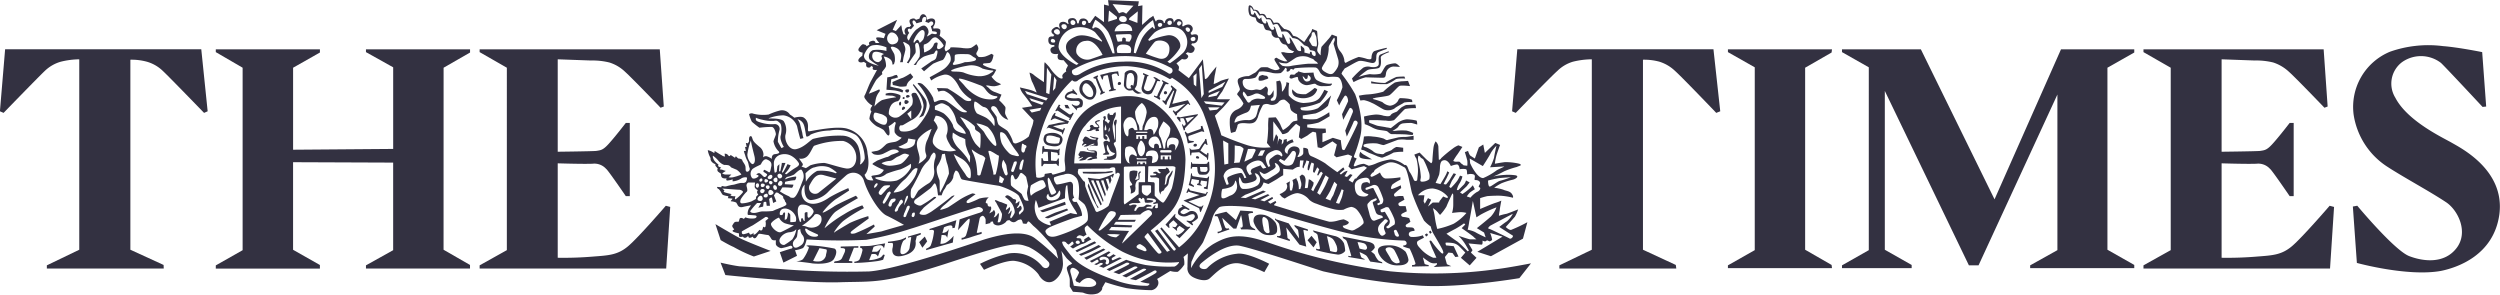 <?xml version="1.0" encoding="UTF-8"?> <svg xmlns="http://www.w3.org/2000/svg" xmlns:xlink="http://www.w3.org/1999/xlink" width="274.026" height="32.32" viewBox="0 0 274.026 32.32"><defs><clipPath id="clip-path"><rect id="Rectangle_1328" data-name="Rectangle 1328" width="90.302" height="32.32" transform="translate(78.052 121.34)" fill="#333141"></rect></clipPath><clipPath id="clip-path-2"><rect id="Rectangle_1329" data-name="Rectangle 1329" width="16.467" height="25.664" transform="translate(258.046 126.113)" fill="#333141"></rect></clipPath></defs><g id="image-thetimes" transform="translate(-0.487 -121.34)"><path id="Path_453" data-name="Path 453" d="M18.435,150.774H5.622v-.349l3.553-1.712V127.841a8.906,8.906,0,0,0-2.018.261A4.146,4.146,0,0,0,5.4,129.113c-.7.657-4.522,4.6-4.522,4.6l-.4-.175.57-6.8h21.5l.7,6.8-.394.175s-3.818-3.947-4.521-4.6a4.159,4.159,0,0,0-1.756-1.011,6.378,6.378,0,0,0-1.8-.217v20.828l3.641,1.668Z" fill="#333141" fill-rule="evenodd"></path><path id="Path_454" data-name="Path 454" d="M184.225,150.774H171.409v-.349l3.557-1.712V127.841h-.044a8.9,8.9,0,0,0-2.02.261,4.064,4.064,0,0,0-1.711,1.011c-.747.657-4.564,4.6-4.564,4.6l-.4-.175.572-6.8h21.5l.745,6.8-.438.175s-3.776-3.947-4.519-4.6a4.337,4.337,0,0,0-1.714-1.011,6.37,6.37,0,0,0-1.8-.217v20.828l3.6,1.668Z" fill="#333141" fill-rule="evenodd"></path><path id="Path_455" data-name="Path 455" d="M49.11,128.763l2.9-1.667v-.351H40.6v.307l2.983,1.667v8.945l-10.97.087v-8.988l2.94-1.667v-.351H24.14v.307l2.941,1.711v20l-2.941,1.667v.35H35.551v-.393l-2.94-1.668v-9.6l10.97.044v9.6L40.6,150.425v.35H52.005v-.393l-2.9-1.668Z" fill="#333141" fill-rule="evenodd"></path><path id="Path_456" data-name="Path 456" d="M192.826,148.758l-2.941,1.667v.306h11.408l-.044-.35-2.9-1.668v-19.95l2.9-1.667.044-.351H189.886v.307l2.941,1.667Z" fill="#333141" fill-rule="evenodd"></path><g id="Group_339" data-name="Group 339"><g id="Group_338" data-name="Group 338" clip-path="url(#clip-path)"><path id="Path_457" data-name="Path 457" d="M78.906,145.909s2.062,1.225,2.677,1.534c.657.351,3.377,1.4,3.377,1.4l-1.841.614a16.081,16.081,0,0,1-2.239-1.054c-.438-.175-1.4-.743-1.4-.743Zm16.675-7.72a3.041,3.041,0,0,0-2.148-2.717c-1.1-.4-3.863.218-4.259.262-.351.044.221-.919-.57-1.492-.308-.219-1.054,0-1.054,0a3.494,3.494,0,0,0-.481-.35,1.026,1.026,0,0,0-1.1-.438,6.928,6.928,0,0,0-1.228.438,4.356,4.356,0,0,1-1.668-.087.5.5,0,0,0-.481.044,4.166,4.166,0,0,0,.306.835,8.948,8.948,0,0,0,.833.656,11.19,11.19,0,0,1,1.36-.087c.309.043.441.7.441.788,0,.132-.219.569-.264.791a2.027,2.027,0,0,0,.526,1.051c.22.176.088.306-.35.35s-.353.526-.353.526a1.788,1.788,0,0,0-.482-.263.438.438,0,0,0-.482.088l.045-.307a1.094,1.094,0,0,0-.485-.876c-.131-.131-.614-.482-.7-.791-.088-.262-.131-.437-.307-.307-.13.088-.087.529-.087.529l-.134.219-.219-.044.088.438h-.175l.087.438h-.219a2.86,2.86,0,0,0,.132.438,2.54,2.54,0,0,0,.263.659c.134.263.134.57.221.745a.314.314,0,0,1-.221.438c-.263,0-.176-.263-.22-.569-.043-.263-.35-.569-.35-.7,0-.088-.263-.177-.394-.177-.088,0-.307-.264-.307-.264s-.09.264-.177.131l-.4-.263s-.088.263-.263.044a.429.429,0,0,0-.394-.176l.044.307a.655.655,0,0,1-.354-.131c-.174-.088-.788-.482-.788-.482s.045.306-.13.176a1.817,1.817,0,0,0-.617-.263,2.412,2.412,0,0,0,.22.7c.177.31,0,.263.177.529a.867.867,0,0,0,.438.306v.175l.263.307a.265.265,0,0,0,.043.35c.176.132.308.22.308.22s-.045.392.218.48c.309.091.4,0,.4,0s-.133.266.086.266a2.136,2.136,0,0,0,.57-.132v.221a1.787,1.787,0,0,0,.307-.045,1.957,1.957,0,0,0,.7-.31.944.944,0,0,1,.483-.088c.175,0,.044.354,0,.443-.044.13-.263.175-.263.175h-.35a4.846,4.846,0,0,0-.526.129,1.93,1.93,0,0,1-.44.09c-.176.043-.4.085-.526.131a.717.717,0,0,1-.441,0c-.218-.046-.175.13-.175.13s-.306-.043-.437-.043c-.088-.043,0,.218.131.218a1.478,1.478,0,0,1,.263.351s.131.263.218.306a2.32,2.32,0,0,0,.528.132c.132,0,0,.223,0,.223a4.764,4.764,0,0,0,.482.042c.132.045-.306.307-.087.307a1.711,1.711,0,0,1,.528.132l.131.219c.088.219.263.349.614.262s.877-.175.877-.175l-.174.262c-.178.221-.266.79-.132.79.175,0,.657.043.657.043s.263,0,.263.134c-.045.218-.263.218-.614.218a1.819,1.819,0,0,1-.615-.131l-.175.176s-.22-.176-.394-.088c-.132.043-.087.4-.219.4-.088,0-.309-.046-.44.086a1.962,1.962,0,0,0-.22.351.438.438,0,0,0,.088.218.663.663,0,0,1,.132.22s-.176,0-.176.13.7.265.7.265v.264c0,.219.439.088.439.088a.217.217,0,0,0,.219.131c.175,0,.352-.219.352-.219s0,.219.175.219a.483.483,0,0,0,.307-.131s.132.306.351.131c.219-.219.219-.4.394-.441.178,0,.747.133.922.133.131,0,.263.221.394.439s.485.132.485.132v.394c0,.263.437.481.613.481a5.382,5.382,0,0,0,.966-.263c.22-.044.351.263.132.306s-1.274.4-1.274.4l.395,1.141,1.491-.745-.218-.615a3.357,3.357,0,0,0,.834-.22c.263-.132.439-.963.439-.963a59.113,59.113,0,0,0,6.539.043,35.994,35.994,0,0,0,4.915-1.228c.789-.219,6.977-2.325,7.371-2.368.394,0,.878.438.044.658-.831.262-2.1.7-2.1.7l-.178,1.183s.878-1.006,1.1-1.183.177,0,.177.177a10.356,10.356,0,0,1-.4,1.575.5.5,0,0,1-.482.266v.218s.7-.175,1.055-.3,1.138-.354,1.138-.354v-.218s-.569.218-.526.043c.043-.132.263-1.27.306-1.49a.439.439,0,0,1,.307-.308c.134-.044.354.265.354.44v.483l.525-.133v-.129l.262-.046.088.262a.77.77,0,0,0,.529.176,1.366,1.366,0,0,0,.831-.392c.089-.221.4-.177.4-.177a.6.6,0,0,0,.481.219c.307-.088.22-.13.351-.175.087-.088.175-.088.353-.132s.262.439.262.439a2.454,2.454,0,0,0,.35.042c.131,0,.131-.262.264-.262.088,0,.351.308.528.483a8.23,8.23,0,0,1,.7.657c.263.218,1.8,2.017,1.8,2.017l.224.923a24.594,24.594,0,0,0-2.547-2.238c-1.448-1.1-4.478-.174-5.4.088-.879.263-9.611,3.331-12.772,3.55a91.893,91.893,0,0,1-9.7-.263c-.7-.044-3.818-.262-4.518-.3-.748-.088-2.065-.4-2.065-.4l.528,1.36s8.688.919,12.507.79,4.694.262,12.418-2.283c7.109-2.322,7.065-1.972,8.337-1.579a7.6,7.6,0,0,1,2.108,1.579c.394.352-.088,1.052-.615.571a3.956,3.956,0,0,0-3.685-1.448,13.287,13.287,0,0,0-3.162,1.142l.441.655s2.456-1.18,3.465-.962a3.954,3.954,0,0,1,2.5,1.447c.394.745,1.141,1.182,1.841.613A2.34,2.34,0,0,0,117,150.25a7.985,7.985,0,0,0-.175-1.4s.482.7.613.835c.175.174.571.525.571.525l-.174.131a.665.665,0,0,0-.4.307c-.087.218.309.965.309,1.359v.744l.351.57s.7.045,1.1.092a2.234,2.234,0,0,0,1.622.087c.57-.311.482-.616.482-.616l.35-.612a22.8,22.8,0,0,0,2.327.654,20.915,20.915,0,0,0,2.72.221.9.9,0,0,0,.748-.659.68.68,0,0,0-.131-.567l1.448-.88a2.17,2.17,0,0,0,.831.088,3.118,3.118,0,0,0,.705-.788,2.19,2.19,0,0,0-.088-.831l.481-.4s-.043,1.01-.043,1.492a1.066,1.066,0,0,0,.437,1.009c.266.219,1.448.7,1.976.263s1.886-2.017,3.465-1.622a13.046,13.046,0,0,1,2.545.918l.53-.918s-2.414-1.273-3.513-1.1a5.388,5.388,0,0,0-3.245,1.537c-.267.349-1.317.042-.66-.526.572-.481,2.632-2.149,4.169-1.887,1.755.351,8.424,2.587,9.171,2.806a71.693,71.693,0,0,0,10.226,1.536c4.3.393,11.277-.789,11.277-.789l1.274-1.622s-2.5.482-3.6.612a49.751,49.751,0,0,1-11.806.263,65.472,65.472,0,0,1-13.381-3.155c-3.249-1.142-4.522-.7-6.057.175a6.918,6.918,0,0,0-2.414,2.629,4.924,4.924,0,0,1,.043-.7c.088-.175.221-.524.354-.787.131-.309.7-.968.919-1.362.175-.393.879-2.1.966-2.455a2.72,2.72,0,0,1,.791-1.361c.438-.305,3.421-.086,4.125.089.744.13,6.449,1.885,9.479,2.63a30.989,30.989,0,0,0,6.671.922.3.3,0,0,1,.262.4.371.371,0,0,1-.35.13v.132a6.752,6.752,0,0,0,.7.218,11.5,11.5,0,0,1,.612,1.537c.134.307-.35.263-.35.263v.175l1.844-.043-.043-.132s-.44-.044-.44-.175c-.045-.176-.175-.658-.175-.658s.393.307.746.527a1.075,1.075,0,0,0,.788.087v.175l-.35.263,1.93-.087-.482-.22-.219-.787.394-.485.437.044.311.441.35-.046-.525-1.14-.836-.089s-.131-.305,0-.305a4.591,4.591,0,0,1,.7.043,1.324,1.324,0,0,1,.617.262c.131.089.791.79.791.79l-.484.572.965.832.745-.832-.612-.572.175-.263-.438-.745s1.272.133,1.446.133c.133,0,.088-.44.088-.44a.886.886,0,0,0,.264.088.3.3,0,0,0,.219-.131l.308.131s.22-.088.264-.176a3.027,3.027,0,0,0-.219-.747l1.361.4-2.765,1.665,1.491.484,3.511-1.93.483-1.8a17.132,17.132,0,0,1-1.757.833c-.219.086-.613-.308-.613-.308s.787-.875,1.009-1.138a4.37,4.37,0,0,0,.352-.792s-1.1.438-1.274.484a5.5,5.5,0,0,0-.835.218,5.267,5.267,0,0,1,.088-.614c0-.13.175-1.05.175-1.05a5.138,5.138,0,0,1-.7.262c-.394.132-1.623.658-1.623.658V143.06a7.477,7.477,0,0,1,.789-.223,14.1,14.1,0,0,1,1.448-.044,7.6,7.6,0,0,1,1.359.221s.089-.132-.132-.44-.655-.306-.917-.439a4.8,4.8,0,0,0-1.011-.217,6.92,6.92,0,0,1,.788-.483,8.261,8.261,0,0,1,1.229-.393c.265-.045.791-.354.352-.484a5.7,5.7,0,0,0-1.228-.045,7.721,7.721,0,0,0-1.229.175,11.929,11.929,0,0,0,1.185-.57,8.956,8.956,0,0,1,1.4-.48c.262-.132.658-.175.262-.351a6.491,6.491,0,0,0-1.579-.175c-.4.044-1.1.175-1.1.175a5.346,5.346,0,0,1,.176-.922c.043-.176.394-1.138.394-1.138l-.524-.22-1.143,1.094-.176-.919-.481.306-.441,1.229s-.349-.221-.481-.309-.264-.525-.264-.525l-.351.131s.219.7.264.921a2.293,2.293,0,0,1,0,.571l-.4-.043-.089-.088a.906.906,0,0,1-.306-.263c-.088-.087-.262-.044-.437-.044a.607.607,0,0,1-.307-.088,5.729,5.729,0,0,1,.482-.747l.525-.788-.438-.175a2.414,2.414,0,0,0-.613.35,14.228,14.228,0,0,0-1.272,1.051c-.088.177-.266.223-.266.135,0-.135-.045-1.142-.045-1.4a.9.9,0,0,0-.305-.569,1.828,1.828,0,0,0-.22.613c-.043.219-.131,1.361-.131,1.49s-.087.352-.175.265-.307-.22-.572-.483c-.306-.309-.656-.658-.656-.658l-.573.218a1.543,1.543,0,0,0,.221.44,5.015,5.015,0,0,1,.175,1.358c0,.308-.088,1.01-.088,1.01a.221.221,0,0,1-.353,0,6.177,6.177,0,0,0-.393-.79,1.039,1.039,0,0,1-.219-.44c-.044-.042-.044-.174-.176-.349a.269.269,0,0,0-.262-.088l-.043-.043a2.837,2.837,0,0,0-1.449-.569,6.706,6.706,0,0,0-1.494.394,3.736,3.736,0,0,1-.921.306c-.087-.043-.4-.175-.527-.219a2.444,2.444,0,0,0-.921.263c-.175.044-.221-.044-.175-.132a3.674,3.674,0,0,1,.307-.7.535.535,0,0,0-.219-.09c-.088-.043-.088-.174-.088-.174a15.644,15.644,0,0,0,.658-2.018c.569-1.973-.483-4.648-.525-4.779a17.227,17.227,0,0,0-1.493-2.236s.045-.131.087-.22c.089-.087.22-.349.308-.393.131-.044,1.053-.617,1.4-.747.349-.175,1.141.13,1.535.174s.482-.262.482-.612.088-.482.222-.57a9.267,9.267,0,0,1,.919-.35v-.132a12.294,12.294,0,0,0-1.316.351c-.262.088-.35.525-.35.7s-.045.263-.482.175a4.952,4.952,0,0,0-.922-.22,9.222,9.222,0,0,0-1.361.613c-.087.088-.219,0-.219-.305a1.965,1.965,0,0,0-.441-.92,1.49,1.49,0,0,1-.35-.879v-.745l-.57-.218a4.131,4.131,0,0,1-.483.612c-.088.131-.525.572-.657.747a3.939,3.939,0,0,0-.088.92,1.339,1.339,0,0,1-.351-.437c-.087-.176.088-.57.088-.836s-.088-.7-.088-.919a3.455,3.455,0,0,0-.044-.481l-.528-.219a1.966,1.966,0,0,1-.131.35c-.132.175-.351.481-.482.7-.131.175-.263.394-.263.394s-.571-.437-.79-.568a2.889,2.889,0,0,0-.439-.133,2.536,2.536,0,0,0-.352-.524,2.089,2.089,0,0,0-.614-.219,3.639,3.639,0,0,1-.525-.572c-.135-.22-.616-.088-.616-.088-.219-.395-.219-.351-.307-.438-.131-.176-.441-.088-.441-.088a3.376,3.376,0,0,1-.175-.307c-.174-.262-.569-.131-.569-.131s-.131-.219-.219-.35a.679.679,0,0,0-.484-.132s-.132-.352-.264-.4c-.087-.088-.306-.175-.306.134a1.566,1.566,0,0,0,.088.788c.087.219.482.306.57.306.134,0,.134.131.221.394a.972.972,0,0,0,.614.35c.13,0,.13.132.261.443s.354.175.617.306c.262.086.044.262.262.524a.572.572,0,0,0,.57.221c.178,0,.178.261.353.48a.592.592,0,0,0,.439.263c.13,0,.262.223.393.44a1.257,1.257,0,0,0,.616.308l-.176.175a2.968,2.968,0,0,1-.833-.044.655.655,0,0,0-.439,0s.132.219.218.35c.132.176.483.614.483.614h-.307a2.79,2.79,0,0,1-.878-.395s-.307.045-.219.263.48.747.528.879c.087.087-.135.218-.485.218a3.287,3.287,0,0,1-.788-.306,3.743,3.743,0,0,0-.7,0c-.176,0-.57.57-.747.612-.176.089-.439.265-.658.352a2.184,2.184,0,0,0-1.009.218c-.481.219.131,1.1.043,1.274-.043.218-.437.437-.218.612a4.776,4.776,0,0,1,.615.879s-.087.439-.747.7a1.247,1.247,0,0,0-.747,1.184,4.73,4.73,0,0,0,.134,1.36l.481-.132a4.042,4.042,0,0,0,.219-.614c0-.218.176-.393,1.055-.306.92.088,1.009-.308,1.184-.659a5.846,5.846,0,0,1,.569-1.358.782.782,0,0,1,.705-.044,1.007,1.007,0,0,0,.962-.219.688.688,0,0,1,.7-.308,2.279,2.279,0,0,1,.57.527,1.75,1.75,0,0,0,.131.614,1.619,1.619,0,0,0,.66.438l.043.7-.438.09a1.552,1.552,0,0,0-.4.394,3.36,3.36,0,0,1-.746.568,5.111,5.111,0,0,1-.306-.656,5.524,5.524,0,0,0-.484-.747l-.789.043a7.87,7.87,0,0,0-.043,1.143,12.722,12.722,0,0,1-.135,1.622l.4.481a6.421,6.421,0,0,1-2.5-.218,30.785,30.785,0,0,1-2.9-1.1s-.219-.788-.307-.964c-.044-.175-.4-1.186-.4-1.186l.878-.875c.132-.131.791-.922.791-.922h-1.451s.354-.57.572-.833c.175-.306.745-1.447.745-1.447a7.9,7.9,0,0,0-.919.263,3.61,3.61,0,0,1-.747.351s.086-.833.131-1.009.175-.92.175-.92-.744.877-.875,1.1c-.176.219-.351.35-.4.219,0-.176-.218-2.1-.218-2.1l-1.535,2.06-1.142-.876s.132-.35,0-.481a2.19,2.19,0,0,0-.219-.266l.616-.481s.438.175.613-.132c.219-.263-.218-.438-.218-.438l.218-.175s.573.307.748-.263c.131-.307-.354-.527-.354-.527l.088-.176s.66.131.66-.7c0-.483-.7-.22-.7-.22l-.132-.219s.529-.437.045-.835c-.351-.262-.876.135-.876.135l-.088-.135a.473.473,0,0,0-.221-.657c-.482-.175-.7.395-.7.395h0c0-.087.043-.57-.438-.526a.537.537,0,0,0-.528.526h-.131s.043-.307-.395-.351-.438.219-.438.219l-.09-.131-.219-.526a2.9,2.9,0,0,1-.394.263c-.133.131-.835.744-.835.744l.043-2.148-.48.088.086-.527-3.377-.13.087.613-.528-.131v1.93l-.963-.7-.572.789h-.175a.557.557,0,0,0-.658-.483c-.4,0-.4.526-.4.526h-.176s0-.657-.612-.569c-.616.043-.31.614-.31.614h-.131a.635.635,0,0,0-.7-.175c-.395.175-.131.66-.131.66l-.087.042s-.177-.4-.661,0,.132.7.132.7l-.132.175s-.526-.131-.526.35c-.043.7.658.571.658.571v.178s-.57.042-.395.525c.131.437.836.262.836.262a.59.59,0,0,0-.043.526c.086.219.612.175.612.175l.481.572a1.959,1.959,0,0,1-.175.351c-.087.218,0,.305,0,.305s-.526.307-.437.571c.131.306-.175.262-.481.043a4.673,4.673,0,0,1-.924-1.051c-.132-.175-.525-.571-.525-.571a.977.977,0,0,0-.048.308c0,.219-.042,1.883-.042,1.883s-.92-.612-1.1-.788a1.3,1.3,0,0,0-.484-.262,6.684,6.684,0,0,0,.263.963c.178.308.528,1.228.528,1.228a3.185,3.185,0,0,0-.749-.3c-.13-.045-1.093-.264-1.093-.264a1.986,1.986,0,0,0,.394.745,15.356,15.356,0,0,1,.966,1.317l-1.142.175,1.274,1.357a2.924,2.924,0,0,1-.178.748c-.043.087-.263.875-.351,1.05a4.267,4.267,0,0,1-1.4.748c-.306,0-.306-.132-.394-.4a4.182,4.182,0,0,0-.527-.963c-.221-.218-.879-.526-1.009-.744a2.507,2.507,0,0,1-.176-.792,8.694,8.694,0,0,0-.528-.743c-.219-.306.044-.57.353-.394.263.131.306.481.612.875a1.461,1.461,0,0,0,.836.57,3.951,3.951,0,0,1-.309-.57c-.132-.263.088-.7-.044-.875a5.436,5.436,0,0,0-.657-.7l.263-.614-.658-.261a1.56,1.56,0,0,1-.746-.483c-.218-.176-.394-.263-.176-.263s.351.087.788.087a2.021,2.021,0,0,0,.749-.219,3.664,3.664,0,0,0-.44-.221,2.532,2.532,0,0,1-.615-.612,1.338,1.338,0,0,0,.306-.351c.091-.176.222-.4.222-.4a2.975,2.975,0,0,0-.44-.13,3.989,3.989,0,0,1-.92-.351c-.222-.132,0-.222,0-.222s.219,0,.614-.044c.349-.086.437-.875.437-.875l-.219-.132a4.171,4.171,0,0,1-.7.307,2.155,2.155,0,0,1-.7.043s-.262-.218-.262-.35c0-.175.218-.35.218-.613a.774.774,0,0,0-.218-.44,3.373,3.373,0,0,1-.569.4,1.933,1.933,0,0,1-.7.044c-.22,0-.175-.044-1.011-.088s-.438.044-.657.176c-.175.131-.394.263-.394.263a.479.479,0,0,1-.133-.395,2.574,2.574,0,0,0,.133-.616c0-.219-.7-.7-.7-.7a1.452,1.452,0,0,0,.087-.612c-.087-.306-.745-.176-.745-.176l-.046-.175s.4-.527.134-.835c-.309-.263-.791.044-.791.044s-.045-.569-.394-.613-.441.481-.441.481l-.394.132s-.131-.263-.526-.087c-.4.131,0,.7,0,.7l-.175.178a.433.433,0,0,0-.484.22c-.176.263.086.613.086.613l-.262-.045s-.132-.393-.175-.568a1.383,1.383,0,0,0-.088-.442l-.087.135c-.131.132-.484.526-.484.526l-.351-.131.485-1.1-2.24,1.142.968.394-.176.482s-.747-.176-.835-.043.349.568.349.568h-.437s0-.351-.438-.219-.222.394-.222.394l-.306.178s-.088-.178-.219-.178-.175-.219-.569.309c-.4.483.351.57.351.57l-.045.35s-.571.351-.4.614c.178.218.573.042.573.042l.263.176s-.088.4.174.441c.307.088.351-.175.351-.175l.221.131s-.131.264.088.306a.744.744,0,0,0,.351,0s-.4.746-.614,1.139c-.265.44-.616,1.492-.747,1.667-.087.176,0,.308.176.526a2,2,0,0,0,.571.528c.219.045-.046.176-.09.395a.286.286,0,0,0,.09.306,2.5,2.5,0,0,0-.222.788c.045.264.66.792.879.879a4.348,4.348,0,0,1,.657.351c.178.174.4.656.572.613.22-.088,0-1.009,0-1.009a3.3,3.3,0,0,0,.613-.437c.045-.087.222,0,.132.219a2.052,2.052,0,0,0-.087.876,1.124,1.124,0,0,0,.7.569c.219,0-.35.4-.525.441-.135.087-.835.087-1.1.307-.353.306-.661.7-1.143.744l-.481.089s0,.087.263.261a1.475,1.475,0,0,0,1.186-.132c.481-.218.657-.393,1.05-.393.353,0,.617.219.441.306a7.008,7.008,0,0,1-.7.263c-.131.044-.394.262-.526.262-.087,0-.879.309-1.1.4-.176.133-.57.308-.482.4a7.886,7.886,0,0,0,1.229.612.993.993,0,0,1-.4.44c-.262.175-.963.13-.963.263a4.222,4.222,0,0,0,.219.439,1.238,1.238,0,0,1-.529-.043c-.306-.045-.437-.571-.437-.571S95.931,140.031,95.581,138.189Zm-6.67,10.131s.306.043.218.218a4.374,4.374,0,0,1-.613,1.187c-.175.218-.747.26-.747.26s1.538.177,1.714.221c.306.044,2.016.175,2.411-.481.309-.529.354-1.012.044-1.144a18.352,18.352,0,0,0-2.764-.35C88.779,148.231,88.911,148.32,88.911,148.32Zm1.4.218-.7,1.4a1.9,1.9,0,0,0,.788.042.86.86,0,0,0,.616-.612c0-.222.219-.66,0-.7S90.315,148.538,90.315,148.538Zm2.808.175c0,.221-.044.264-.22.66-.131.263-.131.4-.437.524a1.682,1.682,0,0,1-.481.088l-.091.177h2.02v-.177l-.394-.042.569-1.449h.482v-.174l-1.929.043v.175S93.123,148.494,93.123,148.713Zm1.669-.393-.044.174a.261.261,0,0,1,.263.352,4.591,4.591,0,0,1-.306.922c-.091.217-.572.262-.572.262v.132a20.98,20.98,0,0,0,2.326-.177,4.27,4.27,0,0,0,.833-.175l.178-.525-.178-.042a.969.969,0,0,1-.263.305,3.175,3.175,0,0,1-1.273.307l.265-.659a1.3,1.3,0,0,1,.438,0,.657.657,0,0,1,.263.264l.35-.966s-.35.44-.482.44h-.525l.175-.528a1.575,1.575,0,0,1,.832-.175.484.484,0,0,1,.31.35l.131-.568s-1.273.218-1.538.262C95.669,148.32,94.792,148.32,94.792,148.32Zm3.027-.482v.131h.439c.131,0,.131.177.087.481-.087.263-.218,1.318,1.273.88,1.491-.4,1.229-1.449,1.229-1.58.044-.132.131-.524.131-.524l.438-.179v-.176l-1.4.4v.131s.353-.131.353-.044c0,.132-.131.745-.175,1.138-.087.571-1.01,1.012-1.01.44a2.619,2.619,0,0,1,.306-1.184,2.276,2.276,0,0,1,.306-.219v-.175a3.264,3.264,0,0,1-.612.262A9.861,9.861,0,0,1,97.819,147.838Zm4.038-.569-.616.612.353.613.526-.7Zm.525-.7s.485-.131.485.131a6.029,6.029,0,0,1-.353,1.535c-.088.219-.481.35-.481.35l-.045.177,2.94-.832.087-.745a2.945,2.945,0,0,1-.832.745,1.1,1.1,0,0,1-.615.131l.131-.965a2.1,2.1,0,0,1,.438.042c.09.047.177.266.177.266l.176-.966a1,1,0,0,1-.263.307.852.852,0,0,1-.44.13l.174-.612a2.178,2.178,0,0,1,.7-.22c.306,0,.219.308.219.308l.262-.045.176-.832-1.448.481c-.525.175-1.492.483-1.492.483Zm49.414-19.25c-.265.131-.175.613-.175,1.007s-.528.4-.878.353a1.121,1.121,0,0,0-.836.088,10.847,10.847,0,0,0-1.228,1.183l.174.393a5.763,5.763,0,0,1,1.317-.525c.178,0,1.451.044,1.845.044.306,0,.35-.088.394-.482a.88.88,0,0,1,.791-.745c.263,0,.744.044.744.044s-.262-.353-.524-.4a3.124,3.124,0,0,0-.88.178c-.307.132-.525.833-.744.964a3.259,3.259,0,0,1-1.142.043,6.054,6.054,0,0,0-1.228.307,8.056,8.056,0,0,1,.878-.7c.306-.218.876-.13,1.273-.262s.263-.966.263-1.185c0-.263.92-.57.92-.57l-.088-.087Zm-4.653,1.316a1.409,1.409,0,0,0,.042-.746c-.042-.175-.524-1.711-.524-1.756a1.851,1.851,0,0,1,.087-.263c.088-.131.045-.437-.043-.392a3.088,3.088,0,0,0-.35.568c-.045.087-.265.353-.223.572a3.87,3.87,0,0,1-.262,1.314c-.088.174-.393.616-.438.747-.087.132-.087.306.263.525s.66.351.922.176A2.326,2.326,0,0,0,147.143,128.631Zm-9.522-5.788a.188.188,0,0,0,.306.043c0-.043.044-.175.088-.175s.134.219.264.438c.132.263.263.263.307.263,0-.045.176-.176.176-.176a.72.72,0,0,0,.131.482c.218.306.394.175.394.132v-.22s.087.045.178.263a1.4,1.4,0,0,0,.35.661.247.247,0,0,0,.351-.044c0-.045-.088-.22-.044-.263,0-.044.175.131.219.351a3.936,3.936,0,0,0,.219.655c.043.176.485.221.485.221v-.4c0-.043.044-.043.131.088s.35.788.438.92a.174.174,0,0,0,.306-.088c0-.087-.088-.481-.088-.524s.132.043.22.217c.133.175.485.879.616,1.1a.4.4,0,0,0,.437.132c0-.088-.043-.395-.043-.526s.13.045.306.175.09.526.09.526l.525.131c.175.044,0-.175.175-.218.221,0,0,.262.308.437s.262-.306.175-.437-.57-.176-.57-.176-.088-.307-.262-.393a1.969,1.969,0,0,0-.351-.133l-.09-.09a7.253,7.253,0,0,0-.569-.526,1.436,1.436,0,0,0-.614-.174c-.087-.043-.4-.57-.571-.657-.132-.131-.658-.045-.658-.045a3.363,3.363,0,0,0-.4-.791c-.175-.131-.525.044-.525.044s-.22-.438-.263-.525c-.088-.131-.485-.088-.485-.088a1.314,1.314,0,0,0-.307-.394c-.13-.131-.438,0-.438,0a3.831,3.831,0,0,0-.35-.482.279.279,0,0,0-.308-.043,2.654,2.654,0,0,0-.221-.35c-.131-.178-.087,0-.131.087C137.532,122.273,137.576,122.667,137.621,122.843Zm6.713,2.06c-.088.044-.044.175-.088.307,0,.131-.219.35-.263.525,0,.131.132.263.22.439s.176.221.263.221a1.2,1.2,0,0,1,.262.045c.222.042.044-.966.044-1.054-.044-.133-.175-.439-.218-.526C144.554,124.86,144.379,124.86,144.334,124.9Zm-3.289,3.641a2.157,2.157,0,0,0,1.053,0c.219-.044,1.58-.222,1.842-.222h1.01a.47.47,0,0,0-.178-.22.929.929,0,0,1-.306-.261c-.045-.044-.22-.088-.614-.264a1.922,1.922,0,0,0-1.228.045c-.22.088-.879.612-1.1.656a2.7,2.7,0,0,1-.878-.13A1.6,1.6,0,0,0,141.045,128.544Zm2.235,1.139c0,.218.223.7.572.569a.322.322,0,0,0,.263-.482.978.978,0,0,0-.263-.219,1.176,1.176,0,0,1-.043.307c0,.131-.219.175-.263.088A1.324,1.324,0,0,0,143.28,129.683Zm-4.738,0a.509.509,0,0,0-.087.437c.044.132.525.044.656-.043.131-.044.354-.088.4-.176,0-.087-.135-.262-.222-.262a1.239,1.239,0,0,1-.394-.088A1.221,1.221,0,0,0,138.542,129.683Zm3.6,1.447a.686.686,0,0,0,.437.833,2.1,2.1,0,0,0,1.711-.088,1.222,1.222,0,0,0,.572-.7c.044-.088-.265-.22-.308-.176a4.944,4.944,0,0,1-.92.657,2.75,2.75,0,0,1-.966-.089A2.153,2.153,0,0,1,142.142,131.13Zm-.044-1.184a2.766,2.766,0,0,1,.57-.176c.088,0,.088.044.131.307a1.126,1.126,0,0,0,.747.572c.263.088.833-.131,1.008-.131.131-.044.218.131.4.174a1.124,1.124,0,0,0,.527.087,5.561,5.561,0,0,0,.833-.042c.132-.088.351-.309-.042-.219a3.017,3.017,0,0,1-1.362-.354c-.4-.175-.44-.875-.44-.875s-.788.042-1.054.042a6.308,6.308,0,0,1-.613-.175s-.088.133-.131.133a.42.42,0,0,0-.219.174c-.045.088-.264.045-.441.045-.131,0-.176.262-.176.35A.3.3,0,0,0,142.1,129.946Zm8.687.528s.879.086,1.142.086h.569a4.074,4.074,0,0,0,.967-.527c.132-.132,1.053-.087,1.053-.087l-.087-.219a7.729,7.729,0,0,0-.879.043,8.032,8.032,0,0,0-1.229.658,6.919,6.919,0,0,1-1.536-.176Zm-1.184,1.883a3.331,3.331,0,0,1,.394-.044,3.406,3.406,0,0,1,.878.31c.351.131,1.1.656,1.36.743a1.379,1.379,0,0,0,1.1-.13c.218-.219.918-.526,1.054-.658a3.285,3.285,0,0,1,.919-.043l-.044-.265a2.147,2.147,0,0,0-.57-.132,5.846,5.846,0,0,0-.747-.043s-.132.043-.218.3a1.2,1.2,0,0,1-.879.529,1.481,1.481,0,0,1-.832-.394,7.017,7.017,0,0,0-.922-.309c-.175-.043-.175-.088.044-.131.218-.088,1.359-.177,1.623-.308.22-.088.922-.919,1.1-1.008.131-.13,1.185,0,1.185,0l-.219-.57s-.525.043-.7.043a5.179,5.179,0,0,0-.745.132,8.573,8.573,0,0,0-1.273,1.009,7.675,7.675,0,0,1-1.8.306,7.732,7.732,0,0,0-.878.132Zm5.047,2.06a2.141,2.141,0,0,0-.922.354c-.176.131-.789.614-.789.614a3.274,3.274,0,0,0-.485-.089c-.131-.043-.788-.132-.966-.174s-.788-.307-.876-.307c-.043-.044-.088-.31,0-.31h.789c.31,0,.66.045,1.01.045a1.763,1.763,0,0,0,.879-.045c.175-.131,1.1-1.182,1.228-1.226a5.782,5.782,0,0,1,1.185-.088s-.044-.394-.09-.394c-.087,0-.788.044-.92.044-.175,0-.393.176-.528.219a5.819,5.819,0,0,0-.525.482c-.088.087-.57.175-.7.393s-.485.132-.791.088a2.623,2.623,0,0,0-.878-.131,7.542,7.542,0,0,0-1.273.219l.088.835a4.836,4.836,0,0,1,.79.35,2.642,2.642,0,0,0,.526.22c.222.086,1.01.132,1.141.218s.307.307.528.307,1.318,0,1.667.044a5.057,5.057,0,0,0,.614.043l.043-.218a3.491,3.491,0,0,0-.744-.262,6.772,6.772,0,0,0-.966,0,3.87,3.87,0,0,1-.57.042s.57-.305.657-.481a.706.706,0,0,1,.529-.351,7.225,7.225,0,0,1,.919-.043c.175.043.615.174.615.174s0-.4-.087-.439A5.334,5.334,0,0,0,154.648,134.417Zm-.088,1.931a4.622,4.622,0,0,0-.791.043c-.174.044-.922.219-1.1.262-.22.09-.263,0-.526-.13a5.2,5.2,0,0,0-1.185-.22,3.329,3.329,0,0,0-.966,0,5.292,5.292,0,0,1-.133.791c-.087.307-.175.614-.175.614a.558.558,0,0,0,.264.088c.132.043.571.3.747.351.132.042.657.261.833.349.221.043.4.175.571.088a6.868,6.868,0,0,0,1.142-.525,5.3,5.3,0,0,1,1.054-.087v-.439s-.616-.088-.748-.088a1.677,1.677,0,0,0-.482.306c-.131.132-.747.263-.835.4-.131.13-.261.086-.569.042a1.123,1.123,0,0,1-.7-.306,4,4,0,0,0-.7-.395c-.178-.043-.354-.087-.31-.218s.044-.088.31-.176a4.782,4.782,0,0,1,1.094-.043c.176,0,.7.219.834.176s1.274-.484,1.537-.574a3.256,3.256,0,0,1,.922,0h.788v-.437S154.735,136.348,154.56,136.348Zm-4.959,1.624s-.219.436-.044.612c.218.222,1.316.222,1.316.222s-.747-.441-.922-.529A1.331,1.331,0,0,1,149.6,137.972ZM138.5,129.2c-.088.176-.263.57-.438.658a2.8,2.8,0,0,1-1.053.131c-.176,0-.354.131-.307.439a.819.819,0,0,0,.482.7,1.338,1.338,0,0,0,.832.045c.309-.088.527.087.7,0a2.621,2.621,0,0,0,.437-.307c.087-.131.31.087.31.307,0,.175-.044.3-.044.392,0,.132.044.264.22.22.218-.044.437-.569.437-.569a3.148,3.148,0,0,1,0,.657c-.088.22-.306.263-.306.4s.131.13.35.087.307-.482.307-.7a12.359,12.359,0,0,0-.044-1.4l.4-.088a1.419,1.419,0,0,1,.175.485,5.683,5.683,0,0,1,.044.744,1.293,1.293,0,0,0,.352-.525.866.866,0,0,0,.13-.529l.307.089a6.279,6.279,0,0,0-.044,1.359,2.25,2.25,0,0,0,1.623.836c.79-.045,1.451-.135,1.8-.616a6.049,6.049,0,0,0,.482-.832l.394.175a5.071,5.071,0,0,1-.876,1.228,7.429,7.429,0,0,1-1.977.527c-.305,0-.087.306,0,.306a3.04,3.04,0,0,0,1.758-.22c.527-.437,1.447-1.4,1.447-1.4l-.352,1.142a4.011,4.011,0,0,1-1.36.832l-1.4.219v.35a5.286,5.286,0,0,0,1.539.044,8.089,8.089,0,0,0,1.36-.745l.044.438s-.922.573-1.229.7a6.664,6.664,0,0,1-1.228.218v.307s.613.089.831.089c.265.043,1.185.043,1.185.043l.044.437-.394.088v.966l1.141-.484.876.262a9.764,9.764,0,0,0,.135.967c0,.044.219.219.307.044.087-.132,1.315-2.544,1.4-2.85.044-.264-.307-.441-.441-.174-.087.262-.745,1.619-.745,1.619l-.174-.655s.745-1.8.832-2.019c.087-.263-.219-.569-.35-.438-.088.132-.7,1.271-.7,1.271l-.131-.613s.569-1.183.656-1.4c.044-.262-.175-.833-.394-.57a6.962,6.962,0,0,0-.573,1.011l-.262-.573a7.431,7.431,0,0,0,.615-1.4c0-.393-.177-1.053-.527-1.141a3.6,3.6,0,0,0-.967,0,1.221,1.221,0,0,1-.918-.439c-.176-.306-.308-.612-.617-.612a17.222,17.222,0,0,0-2.193.088l-.175.174a.3.3,0,0,0-.265-.087c-.087.045-.044.175-.263.262s-.219-.087-.175-.175-.132-.35-.219-.13a1.547,1.547,0,0,1-.438.48,2.817,2.817,0,0,1-.879,0,5.466,5.466,0,0,0-1.01-.175A2.73,2.73,0,0,0,138.5,129.2Zm11.5,10.35-1.361.35-.35-.306.4-1.141-.439-.176-1.272.307-.263-.219.306-1.183-.481-.35-1.229.744-.395-.088-.178-1.623-.349-.087a4.553,4.553,0,0,0-.57.4c-.131.087-.7.393-.7.393l-.262-.175s.044-.481.088-.657a2.961,2.961,0,0,0,.044-.525l-.438-.307s-.66.658-.792.832c-.088.176-.7.394-.745.263,0-.087-.965-1.357-.965-1.357v2.235l.306-.834.219.307-.044.834a2.457,2.457,0,0,0,.044-.307c.043-.132.13-.352.13-.352l.31.174-.044.485a1.112,1.112,0,0,0,.175-.219.981.981,0,0,0,.045-.31l.35-.087s-.044.353.043.309a2.2,2.2,0,0,1,.573-.265l.131.309s-.791.175-.966.789a.4.4,0,0,0,.307.481.725.725,0,0,1,.878-.788c.745.132.307.92.307.92s-.22.263,0,.218.526-.218.526-.438v-.568s.484,0,.527.218.044.57.351.7a10.169,10.169,0,0,1,1.535.79c.307.263,1.317.965,1.317.965l.66-.527.131.219-.529.438.132.133a4.641,4.641,0,0,1,.4-.308c.132-.045.394-.176.307-.045a4.407,4.407,0,0,1-.307.528l.262.087.351-.308.263.088-.438.572.438.263.265-.438h.132a4.017,4.017,0,0,1,.35-.4c.175-.218.614-.526.835-.788Zm-15.446-2.807c0,.351.132,2.632.132,2.632l.438-.088v-2.236Zm1.273.527c0,.131,0,1.624-.044,1.755l-.044.175.614-.044s.44-1.4.44-1.492-.266-.263-.4-.307A3.944,3.944,0,0,1,135.822,137.27Zm1.448.394-.394,1.4.832-.4s.353-.7.4-.832c.046-.088-.088-.175-.219-.175Zm1.4.175-.307.569h.483l.3-.612Zm2.371.569v-.087a.688.688,0,0,0-1.01-.438c-.748.264-.88.7-.793,1.011a2.482,2.482,0,0,0,.267.744l.219-.088s-.307-.57.044-.833.481-.4.744-.44a.761.761,0,0,1,.44.219Zm-5.971,2.81c0-.089-.175-.355.045-.485a4.12,4.12,0,0,1,1.36-.438c.222-.045.4.568.4.568l.219-.043a7.2,7.2,0,0,0-.441-.877c-.263-.349-1.182-.218-1.492-.043a1.034,1.034,0,0,0-.569.746,4.669,4.669,0,0,0,.35.966l.219-.09A1.667,1.667,0,0,0,135.074,141.218Zm2.634-.793-.132-.262a.476.476,0,0,1,.132-.308,5.138,5.138,0,0,1,.7-.3c.219-.087.307-.132.307,0a1.673,1.673,0,0,0,.218.263l.351-.088s-.262-.394-.394-.569a.687.687,0,0,0-.614-.221,1.963,1.963,0,0,0-1.009.483c-.438.351.175,1.1.175,1.1Zm3.117-1.666-.177.176a2.247,2.247,0,0,0,.528.44c.35.219.922.131,1.053-.175a3.148,3.148,0,0,0,.308-.967c0-.394-.352-.437-.485-.219a7.858,7.858,0,0,1-.789.966Zm-4.958,2.37a.829.829,0,0,1-.573.744,3.175,3.175,0,0,1-.79.175c-.13.045-.174.745-.13.924.13.262.569,0,.92-.179a1.059,1.059,0,0,0,.79-1.05C136.041,141.129,135.867,141.129,135.867,141.129Zm.481-.354c-.133.045-.088,1.273.4,1.273a2.719,2.719,0,0,0,1.58-.393.8.8,0,0,0,.175-1.009c-.22-.351-.484-.308-.484-.308a3.122,3.122,0,0,1,.134.308c.043.087.306.439-.486.659-.743.217-.962.13-1.053-.045C136.522,141.129,136.435,140.733,136.348,140.775Zm2.194-.657a1.313,1.313,0,0,0,.483.792c.217.132.174.263.922-.222.743-.438.966-.57.743-1.094-.217-.394-.48-.394-.48-.394s.043.131.087.306c.088.132-.175.394-.482.525-.263.177-.66.44-.835.352S138.542,140.118,138.542,140.118Zm.394,2.107.306.13-1.579.747.4.088,1.4-.572.176.132-1.011.526.437.133.88-.484.088.177-.57.349.263.221.569-.308.088.177s-.35.263-.219.306,5.7,1.754,6.057,1.8a2.926,2.926,0,0,0,.92-.133,5.229,5.229,0,0,1,.616-.132,1.954,1.954,0,0,1,.525.265c.088.042.044.174-.088.262a1.2,1.2,0,0,1-.525.175.312.312,0,0,0,.175.263,4.427,4.427,0,0,0,.833.261.925.925,0,0,0,.44-.174,2.7,2.7,0,0,0,.788-.571c.219-.216-.35-1.141-.613-1.446a1.039,1.039,0,0,0-.7-.4,2.761,2.761,0,0,0-.832.308,2.885,2.885,0,0,1-1.054-.046,14.477,14.477,0,0,1-1.933-.612,2.07,2.07,0,0,1-.789-.438,1.961,1.961,0,0,0-1.14-.7c-.526-.131-1.536.572-1.536.572a2.259,2.259,0,0,1-.307-.177c-.087-.088-.262-.307-.262-.307a1.656,1.656,0,0,0,.482-.263.688.688,0,0,0,.349-.525c.045-.133-.087-.4-.087-.4l.4-.217s-.045.262-.045.349.045.658.045.658h.221a2.023,2.023,0,0,1,.087-.352c0-.086.044-.261.044-.393a1.817,1.817,0,0,0-.087-.395l.437-.222s0,.134.045.179a1.074,1.074,0,0,1,.132.306,2.75,2.75,0,0,1,.087.745l.175-.045s.044-.175.087-.305a1.038,1.038,0,0,0-.043-.525c-.044-.133-.131-.53-.131-.53l.261-.217s.266.13.266.175a.894.894,0,0,1,.132.483c0,.176-.087.831-.087.831h.306a.7.7,0,0,1,.043-.173c0-.09.088-.79.088-.79a2.285,2.285,0,0,1,.218.088c.045.044.308.263.308.263a1.365,1.365,0,0,1-.045.307c-.087.175-.218.48-.218.48l.218.178s.176-.353.264-.526c.134-.175.484-.877.572-1.012a4.085,4.085,0,0,1,.22-.437l-.176-.175a.6.6,0,0,0-.175.175,2.88,2.88,0,0,1-.176.263l-.088-.088.219-.613-.219-.219-.308.614-.133-.087a.49.49,0,0,1,0-.265c0-.088.088-.656.088-.656l-.263-.131a2.74,2.74,0,0,0-.131.307,4.551,4.551,0,0,1-.175.568l-.131-.088a2.043,2.043,0,0,1,.043-.437c.044-.131.131-.481.131-.481l-.305-.09a2.434,2.434,0,0,1-.22.571,1.063,1.063,0,0,0-.09.307l-.131-.132.131-.746h-.393l-.044.7a1,1,0,0,0-.307.043,2.808,2.808,0,0,0-.439.262l-1.054-.088v.7a6.545,6.545,0,0,0-.571.352c-.175.132-1.051.612-1.051.612l-.529-.174a1.473,1.473,0,0,1-.35.612,12.776,12.776,0,0,1-1.667.745c-.131.088-.484.309-.484.309l.529.046Zm6.453-.832c-.132.262-.527,1.094-.527,1.094l.307.218s.35-.57.482-.832c.175-.306.481-1.053.481-1.053l-.35-.262A8.224,8.224,0,0,0,145.389,141.393Zm.921.832a8.956,8.956,0,0,1-.528.877l.528.22a3.889,3.889,0,0,1,.307-.572c.044-.088.438-1.183.438-1.183l-.307-.307S146.4,142.005,146.31,142.225Zm1.229-.132a7.133,7.133,0,0,1-.309.744c-.087.177-.306.747-.306.747l.349.088a8.013,8.013,0,0,0,.311-.747c.042-.132.175-.744.175-.744Zm3.028-.613c.131-.045.131-.617-.306-.66-.442,0-1.274.177-1.274.877,0,.746.263,1.053.614,1.14.834.177.878-.219.878-.219s-.792-.131-.792-.7.264-.57.574-.613C150.522,141.3,150.567,141.48,150.567,141.48Zm-.4.613c.043.088.178.042.178.042s.482-.175.525-.175.132-.042.176.045.66,1.317.66,1.359c.043.045.043.177,0,.177a1.463,1.463,0,0,0-.266.131l.088.175a2.1,2.1,0,0,1,.353-.131c.175-.044.262-.352.218-.569a8.667,8.667,0,0,0-.525-1.274.512.512,0,0,0-.659-.218c-.175.088-.705.263-.705.263S150.126,142.005,150.17,142.093Zm.748,1.141c-.175.042-.308.217-.483.4s.044.613.175,1.225c.175.616.351.705.57.66.219-.088.7-.263.835-.305s-.043-.223-.043-.223-.132-.044-.308-.087a.458.458,0,0,1-.354-.264c-.042-.088-.349-1.006-.349-1.051s0-.133.044-.133a1.275,1.275,0,0,0,.35-.175.145.145,0,0,0,.044-.086c0-.043-.089-.13-.089-.13S151.093,143.147,150.918,143.234Zm.922,1.313c.044.133.437,0,.437,0s.438.7.526.923a.583.583,0,0,1-.263.656c-.219.088,0,.308.175.221s.441-.308.573-.351c.132-.087.132-.4,0-.745a8.782,8.782,0,0,0-.573-1.142.385.385,0,0,0-.438,0c-.218.088-.481.221-.481.221Zm1.755,2.1c-.045-.218-.4-.087-.307.089.087.218.044.306.175.44.087.132.437.175.349-.089A3.389,3.389,0,0,0,153.6,146.652Zm-1.362-1.226c-.131.175-.393.35-.569.613a.784.784,0,0,0,.045.92c.175.31.35.222.437.175s.263-.175.219-.263c-.044-.13-.132-.306-.176-.481a.691.691,0,0,1,.22-.569,1.147,1.147,0,0,0,.218-.262S152.409,145.251,152.233,145.426Zm-1.535-4.868c.045.088,0,.217.263.13a5.053,5.053,0,0,0,.791-.438s.22.66.657.66a9.9,9.9,0,0,0,1.579-.135v.267a5.07,5.07,0,0,0-.876.525c-.132.176-.265.568,0,.481s.92-.393.92-.393l.043.305a6.8,6.8,0,0,0-.743.614c-.088.131-.044.351.175.308a2.664,2.664,0,0,1,.791-.045l.131.4s-.485.263-.617.35a.224.224,0,0,0,.22.351h.528l.131.57s-.393.175-.528.263-.131.308.135.353a2.7,2.7,0,0,1,.656.13l.132.4s-.176.129-.4.262c-.175.087-.175.35.132.35s.526,0,.613.088.175.3.043.3a1.247,1.247,0,0,0-.393.089.3.3,0,0,0,.131.572,3.078,3.078,0,0,0,1.23-.179l.13.266s-.525.263-.657.35-.219.351.22.788a3.829,3.829,0,0,0,1.448,1.055h.349s-.306-.705-.394-.88-.263-.656-.35-.875c-.044-.175.175-.132.22-.044a8.677,8.677,0,0,0,1.054,1.271c.175.131.306.086.175-.264s-.967-1.709-1.1-1.972a2.764,2.764,0,0,1-.218-.658,4.139,4.139,0,0,1-.748-.657,23.067,23.067,0,0,1-1.316-3.027c-.175-.614-.482-2.674-.832-2.806-.309-.131-1.1-.746-1.845-.481a5.2,5.2,0,0,0-1.36.743c-.131.132-.131.307-.263.307A1.416,1.416,0,0,0,150.7,140.558Zm5.267-2.15a1.264,1.264,0,0,0,0,.7,8.412,8.412,0,0,1,.262,1.621c0,.264-.175.527.131.527a1.2,1.2,0,0,0,.791-.263,1.31,1.31,0,0,0-.087-.879,7.588,7.588,0,0,0-.572-1.312c-.175-.135-.175-.089-.306-.222A.27.27,0,0,0,155.965,138.408Zm-19.221-6.665c.088.22.307.483.4.657.087.135.218.354.482,0a1.276,1.276,0,0,1,1.009-.217c.263,0,.525.043.525-.133,0-.132-.393-.307-.613-.394a.652.652,0,0,0-.571,0c-.176.087-.7.307-.788.219-.088-.132-.307-.482-.4-.482A.354.354,0,0,0,136.744,131.743Zm.877,1.186c-.089.219-.089.569-.482.745a8.511,8.511,0,0,0-1.011.437,1.058,1.058,0,0,0-.306.529c-.088.218.087.131.262.044a3.079,3.079,0,0,1,1.142-.179.97.97,0,0,0,.923-.394,3.359,3.359,0,0,0,.218-.745c.088-.218.219-.525.219-.525Zm-5.4-4.473-.307.438.263,3.2.262-.439Zm-.569.92-.352.307.045.922.262.219Zm3.157.92-1.84,1.01v.219l1.49-.657Zm-1.8,1.491-.088.22.92-.176.352-.525Zm-.573.658.222.265,1.755.219.307-.351Zm.661,1.009.787-.088.309-.261h-1.272Zm28.523,5.746a5.2,5.2,0,0,0,.7,1.183c.266.305.485.48.747.48a6.848,6.848,0,0,0,1.449-.832c.175-.131.965-.437.834-.437-.086,0-1.535.087-1.535.087a5.669,5.669,0,0,0,.438-1.054c.044-.35.263-1.313.263-1.313a4,4,0,0,0-.614.787c-.132.307-.878,1.449-.878,1.449l-1.449-.833A3.408,3.408,0,0,1,161.625,139.2Zm1.973,1.929s0,.744.222.658c.175-.044.787-.527,1.051-.614a10.048,10.048,0,0,0,1.229-.4s-.789.045-1.229.088A12.118,12.118,0,0,0,163.6,141.129Zm.309,4.91c-.44.308-.264.4-.132.4.132.044,2.062.966,2.194,1.054.175.087.481-.262.306-.354s-1.447-.92-1.447-.92.615-.481.833-.613a2.569,2.569,0,0,0,.657-.833S164.391,145.776,163.907,146.039Zm-7.285-3.289-.089.659.132.263.353-.612.35.174-.35.745.525-.438h.7a.406.406,0,0,1,.136-.265c.088-.129.306-.394.306-.394l.306.132s.307.088.176-.132a2.55,2.55,0,0,0-1.624-.877,2.083,2.083,0,0,0-1.623.745Zm2.02-3.815c-.22.09-.263.308-.31.615a4.95,4.95,0,0,1-.089.921c-.087.262-.392.922-.392.922l.528.129s.437-.7.569-.964a1.563,1.563,0,0,0,.175-.44l.219.132s-.219.483-.306.66c-.088.132-.308.612-.308.612l.263.045a5.3,5.3,0,0,0,.439-.57c.087-.177.4-.659.4-.659l.263.087s-.307.529-.441.7c-.088.176-.307.7-.307.7l.175.13a8.132,8.132,0,0,0,.7-.787,4.153,4.153,0,0,0,.306-.572l.263.087a2.2,2.2,0,0,1-.307.747,2.2,2.2,0,0,0-.306.746h.175s.481-.484.613-.614a1.239,1.239,0,0,0,.22-.438l.4.219s-.217.264-.307.395c-.129.13-.746.7-.746.7l.263.175a7.015,7.015,0,0,0,.7-.525,4.013,4.013,0,0,0,.438-.438l.218.438a5.328,5.328,0,0,0-.525.35,2.131,2.131,0,0,0-.352.439l.4.132a2.636,2.636,0,0,1,.7-.615c.353-.131.485-.481.266-.526-.175-.086.087-.261.087-.48-.043-.22-.262-.308-.528-.308-.218,0,.131-.484-.175-.614a1.032,1.032,0,0,0-.656,0c-.133,0,0-.44-.178-.571a1.8,1.8,0,0,0-.7,0s-.044-.525-.306-.525a2.618,2.618,0,0,0-.66.175S159.167,138.717,158.642,138.935Zm1.1,3.6-.09.088s-.482,1.011-.613,1.361a5.33,5.33,0,0,1-.7.92,2.782,2.782,0,0,1-.264-.307,1.921,1.921,0,0,0-.525-.438,6.275,6.275,0,0,1,.22,1.009,9.43,9.43,0,0,0,.263,1.271,8.865,8.865,0,0,0,1.8-.571,5.622,5.622,0,0,0,1.4-1.183,2.571,2.571,0,0,0-.615-.088c-.263,0-.966.088-.966.088a3.167,3.167,0,0,0,.134-.92v-1.055Zm2.193.834s-.263,1.622-.394,2.237a7.917,7.917,0,0,1-.175.921,3.06,3.06,0,0,1,.831.262c.353.22,1.141.572,1.141.572l-.175-.527-.791-.482s1.054-.833,1.538-1.271a3.194,3.194,0,0,0,.614-1.011,13.8,13.8,0,0,0-1.711.789c-.219.132-.485.309-.485.309Zm-.967,2.457a10.077,10.077,0,0,1-.963.613c-.353.174-.966.525-.966.525s.879.659,1.229.879a14.167,14.167,0,0,1,1.1,1.05l.131-.087s-.309-.57-.486-.832a5.363,5.363,0,0,0-.656-.788s1.011.35,1.273.394h.7a2.583,2.583,0,0,1-.349-.306c-.263-.222-1.274-.922-1.274-.922l.4-.4Zm-9.388,3.244a2.244,2.244,0,0,0,2.235,1.36c.923,0,1.1-.44,1.055-.657a2.788,2.788,0,0,0-.307-.834,2.538,2.538,0,0,0-1.888-.7C151.486,148.231,151.443,148.713,151.577,149.065Zm.788-.352c.087.221.482.793.572,1.012a.909.909,0,0,0,.613.481c.438-.044.394-.088.307-.351a10.282,10.282,0,0,0-.482-1.009.707.707,0,0,0-.615-.4S152.321,148.45,152.365,148.713Zm-4.606-1.225s.306.13.349.306c.088.175.439,1.357.483,1.536.088.176-.307.043-.307.043v.133l1.8.3-.045-.085s-.351-.132-.351-.219c-.043-.088-.174-.529-.174-.529a4.46,4.46,0,0,1,.7.353c.222.176.4.7.53.7s1.272.176,1.272.176l-.043-.131a1.621,1.621,0,0,1-.4-.178,2.5,2.5,0,0,1-.4-.654,1.519,1.519,0,0,0-.395-.309s.483-.4.395-.528c-.043-.131,0-.349-.57-.525-.527-.131-2.984-.612-2.984-.612Zm-3.25-.7s.353.133.4.308.22,1.228.263,1.446c0,.22-.441.043-.441.043l.044.177a17.374,17.374,0,0,0,2.371.485c.4,0,.791-.309.791-.442a3.731,3.731,0,0,0-.131-.788,1.548,1.548,0,0,0-.923-.787c-.438-.092-2.061-.53-2.414-.618a.147.147,0,0,1-.087-.043Zm4.785,1.1.219.7a4.646,4.646,0,0,0,.613.132.236.236,0,0,0,.178-.35.524.524,0,0,0-.442-.394A2.06,2.06,0,0,0,149.294,147.881Zm-5.485-.218.657.787.353-.569-.573-.7Zm-3.556-2.412v.175a1.978,1.978,0,0,1,.437.437,6.706,6.706,0,0,1,.179,1.1c.044.354-.4.222-.4.222v.132l1.4.437v-.175s-.263-.087-.263-.219c0-.175-.132-1.1-.132-1.1l1.449,1.887.747.217s-.31-1.667-.31-1.8c0-.087.484.087.484.087v-.174L142.361,146l.043.175.352.351c.043.086.131.966.131.966l-1.142-1.667-1.36-.439Zm-1.4.175a3.563,3.563,0,0,0,.13.876.66.66,0,0,0,.351.569c.221.046.353,0,.31-.219s-.089-.831-.132-1a.663.663,0,0,0-.442-.526C138.893,145.076,138.85,145.294,138.85,145.426Zm-.966.133c0,.217.527,1.488,1.537,1.533.964.089,1.052-.308,1.052-.527a1.435,1.435,0,0,0-.176-.832,2.357,2.357,0,0,0-1.186-.834C137.927,144.68,137.884,145.294,137.884,145.559Zm-4.258-.529s.308-.044.354.091c.087.173.35.963.438,1.269s-.484.351-.484.351l.046.176,1.27-.439-.088-.131s-.306.131-.394-.133a5.714,5.714,0,0,1-.307-1.005l1.23,1.181H136l.525-1.491a7.774,7.774,0,0,1,.179,1.14c0,.351-.266.22-.266.22l.087.219h.617c.218,0,.964.087.964.087l-.088-.131s-.394-.175-.483-.4c-.087-.263-.175-1.009-.219-1.185,0-.174.526-.174.526-.174l-.044-.175-1.36-.088-.481,1.053-1.055-.923-1.228.307ZM123.142,122.8a1.28,1.28,0,0,1,.437-.132,1.163,1.163,0,0,1,.35.176l.792-.879-2.284-.176Zm-1.186.919.962-.306v-.22l-.875-.7Zm2.28-.219.923.351.043-1.271-.923.745Zm-.613.264c.568,0,.437-.7-.087-.658C123.007,123.105,123.007,123.763,123.623,123.763Zm-.966,1.01s1.888-.044,1.932-.044c0-.661-.572-.791-.966-.791A.989.989,0,0,0,122.657,124.773Zm2.72.262a4.88,4.88,0,0,0-.612,2.1l.219.044s.524-1.361.7-1.667a3.892,3.892,0,0,1,1.142-1.227.732.732,0,0,0,.13.175c.088.089.131-.042.131-.042l-.218-.88A5.868,5.868,0,0,0,125.377,125.035Zm2.02-.923c.088.311.482.178.482-.088C127.835,123.763,127.353,123.806,127.4,124.112Zm1.052-.262a.243.243,0,1,0,.484-.044C128.933,123.5,128.449,123.543,128.449,123.85Zm1.14-.132c-.218.22.045.617.31.306C130.162,123.763,129.721,123.587,129.589,123.718Zm.923.66c-.218.132.132.613.351.4C131.081,124.51,130.687,124.247,130.512,124.378Zm.481,1.226c0,.35.529.307.529,0C131.522,125.253,130.993,125.386,130.993,125.6Zm-4.561.219a8.48,8.48,0,0,1,2.017-.613c.922-.132,1.625.788,1.36,1.4a5.16,5.16,0,0,1-1.36,1.488l.265.176a10.6,10.6,0,0,0,1.492-1.182,1.754,1.754,0,0,0-.132-2.411c-.967-.835-2.721-.131-3.118.306-.263.262-.612.7-.612.7Zm.965,1.887c.745.262,1.317-.176,1.273-1.1s-1.36-.966-1.626-.66c-.263.263-.964,1.273-.964,1.273A10.727,10.727,0,0,0,127.4,127.71Zm-2.986-.57c.134-.395.134-.923-.832-.923s-.615.923-.615.923S123.929,127.184,124.411,127.14Zm-1.493-2.017c-.218,0-.087.175-.042.394a1.68,1.68,0,0,0,.131.394l.441-.045s.043.088.043-.218.394-.174.394-.044v.262l.394.045a1.085,1.085,0,0,0,.221-.394c.045-.264.045-.439-.309-.439S122.918,125.123,122.918,125.123Zm-2.366-1.624a4.614,4.614,0,0,0-.309.748c-.088.176.043.263.131.176a.279.279,0,0,1,.178-.088s.438-.045.918.743c.22.351.967,2.106.967,2.106h.22a6.9,6.9,0,0,0-.7-2.324A4.789,4.789,0,0,0,120.552,123.5Zm.788,3.86s-.788-1.755-1.842-1.536a1.068,1.068,0,0,0-1.01,1.361,1.334,1.334,0,0,0,1.492.657C120.64,127.622,121.34,127.359,121.34,127.359Zm-.832-2.5a2.683,2.683,0,0,0-1.933-.525,2.257,2.257,0,0,0-2.06,2.147c.131,1.1,1.973,1.974,1.973,1.974l.218-.134a4.484,4.484,0,0,1-1.272-1.313c-.219-.614-.175-1.186.966-1.668,1.1-.481,2.853.57,2.853.57l.043-.088Zm-1.405-1.142c-.133.35.265.529.4.22C119.674,123.587,119.192,123.543,119.1,123.718Zm-1.272.088a.266.266,0,1,0,.526-.043C118.226,123.412,117.788,123.543,117.831,123.806Zm.263,5.175c-.263.132-.089.92.744.482a8.911,8.911,0,0,1,4.741-1.361,8.181,8.181,0,0,1,5.047,1.318.343.343,0,0,0,.175-.657,10.433,10.433,0,0,0-5.222-1.273A11.412,11.412,0,0,0,118.094,128.981Zm-1.23-4.646c.263.438.658.088.526-.179C117.3,123.893,116.69,123.938,116.864,124.335Zm-.79.612c.352.394.747.088.529-.262S115.81,124.685,116.074,124.947ZM115.9,126c.308.088.35-.307,0-.394A.2.2,0,1,0,115.9,126Zm0,5.308.263-.307.132-.879-.263-.393Zm-.743.219.349.131.22-2.148-.482-.745Zm-2.108.131,2.108.7.175-.262-2.5-.789Zm.481.744,1.186.441.175-.263-1.579-.483Zm-.218.966.263.308.922-.22.131-.306ZM92.2,140.25a3.6,3.6,0,0,0-.835-.569,2.425,2.425,0,0,0-1.579,0c-.437.044-1.01.657-1.01.657l.044.922a3.3,3.3,0,0,1,1.229-1.185,4.455,4.455,0,0,1,2.063.263Zm-1.36.308c-.835-.263-1.185.305-1.579,1.009a.668.668,0,0,0,.919.92c.394-.306,1.977-1.577,1.977-1.577S91.631,140.775,90.843,140.558Zm-2.152,2.764c.792.743,1.977.175,2.721-.35a18.375,18.375,0,0,1,2.064-1.012l.087.265s-1.141.747-1.491.965a6.848,6.848,0,0,0-1.4,1.4c-.091.219.831-.35,1.226-.613.354-.263,2.414-1.186,2.414-1.186l.219.267s-1.842,1.049-2.455,1.487c-.617.483-1.4,2.1-1.141,1.755a14.145,14.145,0,0,1,2.1-1.491,10.427,10.427,0,0,1,1.976-.964l.176.307a16.054,16.054,0,0,0-2.2,1.36c-.569.437-1.228,1.445-1.053,1.315.134-.133,1.272-.79,1.713-1.053a15.953,15.953,0,0,1,2.018-.746l.042.264s-1.709,1.228-1.885,1.4-.132.351.4.221a20.128,20.128,0,0,0,2.063-.966l.087.22L95.45,147s1.315-.22,1.71-.308c.4-.131,2.414-.7,2.414-.7s-1.054-.614-1.886-1.01c-.878-.394-2.107-2.5-2.5-3.813a1.212,1.212,0,0,0-1.89-.66c-.218.175-1.842,1.668-1.973,1.8a2.944,2.944,0,0,1-1.972.963c-.88-.086-.661-1.709-.661-1.709A1.28,1.28,0,0,0,88.691,143.322Zm-5.353-9.036c0,.176-.089.308.528.485a3.993,3.993,0,0,0,1.492.175.521.521,0,0,1,.569.656,4.853,4.853,0,0,0-.175,1.273c.087.176.394.7.394.7l.262-.131s-.481-.792-.35-1.229.132-1.227-.088-1.4-.262-.31-.656-.221a4.241,4.241,0,0,1-1.272-.132,3.018,3.018,0,0,1-.7-.22Zm1.4.044c.262,0,1.4-.044,1.666.31a1.821,1.821,0,0,1,.179,1.488c-.134.66.437,1.8,1.269,1.536.835-.219,1.451-.967,1.758-1.1a11.453,11.453,0,0,1,3.289-.35,1.946,1.946,0,0,1,1.668,1.185,4.2,4.2,0,0,1,.221,1.8c-.178.438.438-.132.482-.483.044-.309-.218-2.151-1.053-2.632a4.175,4.175,0,0,0-2.766-.437,5.558,5.558,0,0,0-2.1.437c-.266.263-.486.263-.486.175-.043-.087-.131-.875-.262-1.226a.949.949,0,0,0-.7-.617,1.571,1.571,0,0,1,.306.617c.044.219.132.526.22.876a2.484,2.484,0,0,0,.131.569l-.351.087s-.174-.569-.353-1.4a1.844,1.844,0,0,0-1.491-1.184,4.666,4.666,0,0,0-1.58.306Zm3.73,4.957c.088.176-.131.307-.131.307l.482.175s.306-.175.484-.306a5.058,5.058,0,0,1,1.536-.263c.394.043,1.754.525,2.454.613.705.042,1.054-.526,1.054-1.186a1.871,1.871,0,0,0-1.448-1.839,8.919,8.919,0,0,0-3.158.526c-.131.043-.393.787-.747,1.139a1,1,0,0,1-.92.264S88.385,139.156,88.472,139.287Zm-9.741-.439a1.76,1.76,0,0,0,.526.527s-.045,0-.045.131.308.175.308.175l-.132.219.263.043a3.5,3.5,0,0,0,.4.132l-.4.263a.69.69,0,0,0,.352.133h.658l-.308.3a1.348,1.348,0,0,0,.483,0,5.245,5.245,0,0,0,.923-.3,1.86,1.86,0,0,0-.527-.528c-.221-.088-.615-.262-.615-.262a.532.532,0,0,0-.175-.175c-.089-.088-.439-.088-.57-.088a1.428,1.428,0,0,1-.615-.438,2.983,2.983,0,0,0-.614-.572S78.557,138.5,78.731,138.848Zm3.685-.659c-.045.57.395,1.142.571,1.142.22-.044.306-.351.22-.792-.088-.392-.4-1.532-.4-1.8A6.387,6.387,0,0,0,82.416,138.189Zm3.336,2.282c-.131.13.087.614.394.349C86.408,140.6,85.97,140.208,85.752,140.471Zm.131,1.226c.35.133.525-.437.219-.524C85.927,141.085,85.576,141.567,85.883,141.7Zm-1.141-.743c.306.131.572-.308.306-.441C84.873,140.425,84.435,140.82,84.742,140.954Zm0-.746c.175.13.218-.265.306-.7.044-.438-.219-.571-.525-.7-.307-.089-.569.394-.613.525-.044.087-.572.263-.923.524a.746.746,0,0,0-.044,1.008c.264.179.745-.175.7-.262s-.265-.13-.265-.13.22-.221.4-.133.352.35.484.4c.175.042.35-.22.307-.308a3.035,3.035,0,0,0-.394-.262s0-.176.087-.22A2.861,2.861,0,0,1,84.742,140.208Zm.966-.658.219-.219-.044.787h.132a2.77,2.77,0,0,0,.087-.393,3.2,3.2,0,0,0,.088-.525h.4s-.31.787-.354.918c-.087.177.044.177.132.045a8.022,8.022,0,0,0,.441-.832l.35.132-.132.262a2.673,2.673,0,0,1-.482.613.135.135,0,0,0,.175.087,7.82,7.82,0,0,1,1.052-.744c.44-.263.309-.438.178-.613a2.223,2.223,0,0,0-.747-.66,1.544,1.544,0,0,0-1.23-.087.966.966,0,0,0-.656.922,5.769,5.769,0,0,0,.087,1.007c.088.045.22-.087.22-.087ZM85.269,141c-.042.351.439.438.439.088C85.708,140.6,85.314,140.863,85.269,141Zm-1.4-.087c-.266.132-.134.438.088.308S84,140.82,83.866,140.91Zm.438.132c-.088.176.044.438.306.218C84.873,141.085,84.348,140.863,84.3,141.042Zm.481.218c-.087.175.219.437.351.175C85.269,141.218,84.873,141.085,84.785,141.26Zm-1.272.658c.219-.045.219-.525,0-.483C83.249,141.435,83.293,141.918,83.513,141.918Zm-1.008-.57a.358.358,0,0,0-.177.439c.043.173.131.481,0,.568a4.2,4.2,0,0,0-.657.835c-.044.174-.131.394.13.439a3.507,3.507,0,0,0,1.055-.22c.175-.087.482-.262.482-.262a.82.82,0,0,1,.042-.265l.22-.22a.461.461,0,0,1-.132-.263.33.33,0,0,1,.089-.218s-.308-.133-.35-.351a3.66,3.66,0,0,1,.042-.482Zm-2.589.877a.089.089,0,0,0-.087.13c0,.088.876.263.876.263s-.263.087-.088.175a1,1,0,0,0,.482.044s-.131.353,0,.353a3.958,3.958,0,0,0,.791-.747c.131-.13-.176-.308-.395-.308-.175,0-1.757-.13-1.844-.13Zm3.994-.7c-.134.265.132.438.35.221C84.479,141.48,84,141.393,83.91,141.522Zm1.4.133c-.178.132,0,.57.219.48C85.795,142.048,85.576,141.522,85.314,141.655Zm-.7.393c.263.045.35-.436,0-.393C84.348,141.655,84.391,142.005,84.61,142.048Zm.088.395c0,.482.616.219.571,0C85.227,142.181,84.742,141.96,84.7,142.443Zm-.219.131c-.351.044-.394.4-.088.4C84.742,143.014,84.7,142.53,84.479,142.574Zm-.7.79c.484.045.309-.659.043-.571C83.6,142.837,83.293,143.322,83.776,143.364Zm.09-1.229a.221.221,0,1,0,.35.264C84.479,142.093,84.042,141.96,83.866,142.135Zm2.983-1.272a4.024,4.024,0,0,1,.832-.175c.175-.042,0,.4-.087.4a5.9,5.9,0,0,0-1.052.175l-.046.262s.791.045.922.045c.088,0-.086.351-.131.351a8.966,8.966,0,0,0-1.054-.045l-.263.44a5.955,5.955,0,0,0,.968.524c.174.088.086.177.48.177s.835-1.359,1.054-1.885a1.169,1.169,0,0,0-.131-1.186c-.176-.13-.66.4-.835.528a3.259,3.259,0,0,1-.789.262L86.5,141A1.641,1.641,0,0,0,86.849,140.863Zm-1.316,1.58-.219.307.262.659-.349.175s-.091-.437-.135-.57c0-.089-.307.046-.307.176a6.015,6.015,0,0,1,.088.7h-.35s-.044-.264-.044-.352c0-.132-.263-.09-.306,0,0,.088-.045.438-.045.438l-.528.13.31-.525h-.442a8.524,8.524,0,0,0-.743.876c-.045.087.086.22.394.22.349,0,.613-.175,1.009-.175a6.694,6.694,0,0,0,1.054-.045c.219-.088.263-.13.526-.218.262-.133.879-.307.967-.482a.337.337,0,0,0-.133-.309.633.633,0,0,0-.177-.349c-.088-.13.043-.177-.132-.309-.218-.175-.394-.219-.394-.263C85.795,142.443,85.533,142.443,85.533,142.443ZM81.8,146.7c0,.088-.042.351.22.308a3.138,3.138,0,0,0,.572-.175s.044.218.175.218a.934.934,0,0,0,.351-.218s-.132.263.043.218c.176,0,.57-.525.57-.525s.178.174.31,0a1.076,1.076,0,0,0,.086-.351s.176.176.263,0a1.335,1.335,0,0,0,0-.612s.263-.22.307-.265c.044-.085-.175-.218-.307-.173-.131.088-1.184.788-1.4.918C82.725,146.171,81.8,146.7,81.8,146.7Zm4.52-1.928c0-.133.221-.221.221-.046,0,.132-.046.7-.046.7a.346.346,0,0,0,.221-.087,1.59,1.59,0,0,0,.132-.659c0-.133.263.131.263.219v.79a3.023,3.023,0,0,0,.569-.042c.088-.046.088-.353.045-.526a1.425,1.425,0,0,0-1.1-.924c-.66-.043-.7.483-.66.657C86.058,144.986,86.321,144.9,86.321,144.768Zm2.414,1.71a1,1,0,0,0,.835.791c.613.087.7-.177.482-.265s-.878-.4-1.01-.482C88.911,146.39,88.735,146.347,88.735,146.478Zm-.439-.831v-.265c0-.088.133-.219.176-.088l.132.265h.087v-.837c0-.13.307-.175.307-.087v.307c0,.134.044.352.219.221a1.424,1.424,0,0,0,.441-.571c.087-.22-.351-.832-1.229-.832s-.351,1.71-.264,1.887Zm.57.524a1.435,1.435,0,0,0,1.142,0,.872.872,0,0,0,.481-1.1c-.087-.222-.656-.441-.788-.09a6.338,6.338,0,0,1-1.316,1.1A1.963,1.963,0,0,1,88.866,146.171Zm-.919.394s-.044.306-.091.661c-.087.349-.569.48-.438,1.005.132.482.617.175.923-.043a.77.77,0,0,0,.131-1.054,1.039,1.039,0,0,1-.263-.7Zm-1.4-.744a1.252,1.252,0,0,1-.659-.612c-.044-.088-.747.35-.879.612-.131.305.66,1.1,1.054.963.35-.132,1.448-.745,1.448-.745A6.082,6.082,0,0,1,86.542,145.821Zm1.052.787s-.044.088-.482.176a1.353,1.353,0,0,0-1.142.7.484.484,0,0,0,.483.7,6.423,6.423,0,0,0,.879-.613,2.724,2.724,0,0,0,.437-1.1Zm10.445-21.661a.723.723,0,0,0-.22.964c.22.351.526.351.877.175a.537.537,0,0,0,.134-.788C98.742,125.078,98.345,124.773,98.039,124.947Zm1.973-.393c-.088.131.134.393.134.393a.883.883,0,0,0-.222.439.414.414,0,0,0,.179.393,4.01,4.01,0,0,1,.788-1.181c.394-.263.659-.53.966-.442a.766.766,0,0,1,.394.791c-.087.219-.176.394-.176.394a3.8,3.8,0,0,0,.527-.306c.087-.044.572.175.572-.088,0-.218-.485-.132-.529-.218a.484.484,0,0,0-.043-.219c-.045-.132-.088-.307-.088-.307s.4-.179.219-.44c-.219-.22-.439.087-.439.087l-.394-.132s.307-.482-.043-.526c-.351,0-.307.526-.307.526l-.615.175s-.175-.394-.35-.306c-.22.131.087.569.087.569l-.351.4S100.146,124.378,100.012,124.554Zm-2.367,1.972a3.608,3.608,0,0,0-1.055-.264c-.481.045-.834-.045-1.316.922-.526.964,1.536,1.36,1.536,1.36a6.216,6.216,0,0,1-1.011-.7.744.744,0,0,1,.354-1.008,3.569,3.569,0,0,1,1.492.088Zm-.263.745c-.134-.087-1.186-.569-1.273.044a.663.663,0,0,0,.656.833c.264-.088.483-.351.352-.571C97.029,127.359,97.382,127.271,97.382,127.271Zm3.421-1.842c-.306.525-.131.613-.131.613s.219-.307.35-.351c.175,0,.263.351.263.351a1.518,1.518,0,0,0,.4-.394c.087-.174.306-.919-.044-1.007C101.463,124.554,101.066,124.947,100.8,125.429Zm2.195,0c-.309,0-.441.262-.616.437a1.269,1.269,0,0,1-.613.351c-.043,0-.043.353-.043.353a1.676,1.676,0,0,1,.043.482c0,.088.306-.087.482-.175a1.324,1.324,0,0,0,.572-.615c.044-.264.394-.351.438-.176,0,.176-.175.571.044.616.176.087.569-.22.613-.35C103.918,126.217,103.305,125.429,103,125.429Zm2.148,1.973c-.044.175,0,.483-.044.614s-.349.4-.042.44a5.361,5.361,0,0,0,1.185-.308,3.822,3.822,0,0,0,1.01-.132c.263-.088.306-.263,0-.394-.264-.132-.351-.351-.792-.351C106.07,127.271,105.191,127.227,105.146,127.4Zm-.393,1.711c.043.131.791,0,1.36.176a5.261,5.261,0,0,0,1.536.394,2.359,2.359,0,0,0,1.229-.22c.437-.263.569-.35.437-.394a5.614,5.614,0,0,1-1.141-.218,2.235,2.235,0,0,0-1.4-.351,9.969,9.969,0,0,0-1.711.394C104.84,129.025,104.753,128.981,104.753,129.113Zm.835.876c-.044.088.35.4.657.79a4.485,4.485,0,0,0,1.447,1.139,3.091,3.091,0,0,0,1.58.308c.4-.043.747-.308.4-.351a1.314,1.314,0,0,1-.922-.437c-.351-.351-.351-.614-.923-.789C107.255,130.428,105.632,129.814,105.588,129.989Zm1.71,2.5a1.458,1.458,0,0,0,.263,1.273c.306.174.923.393,1.141.569a2.835,2.835,0,0,1,.7.747c.132.263.132-.437.044-.7-.132-.263-.569-.876-.657-1.008a.669.669,0,0,0-.482-.306C108,132.973,107.518,132.4,107.3,132.488Zm.22,2.37c.131.264.7.744.834.964a5.948,5.948,0,0,0,.92,1.272c.352.351.527.351.352-.306a3.156,3.156,0,0,0-.877-1.535A3.986,3.986,0,0,0,107.518,134.858Zm-1.8-.7s.394.573.612.923c.22.4.395.439.483.788a4.283,4.283,0,0,0,.572,1.186,5.1,5.1,0,0,0,.525.525,8.354,8.354,0,0,0,.044-1.535c-.088-.263-.482-.351-.569-.525s.087-.263-.263-.527A4.679,4.679,0,0,0,105.719,134.154Zm-9.391-.437a.7.7,0,0,0,.262.967c.614.393.968.393,1.055.174.131-.218.131-.659-.132-.791a1.317,1.317,0,0,0-.572-.262C96.765,133.761,96.416,133.629,96.328,133.717Zm1.973-3.378.044.31s.441.088.747.175a2.908,2.908,0,0,0,.745-.045,1.115,1.115,0,0,1,.309-.57,3.087,3.087,0,0,0,.439-.439l-.307-.394a6.171,6.171,0,0,1-.835.482C99.267,129.9,98.3,130.339,98.3,130.339Zm1.623,1.141c.222,0,.31-.393.044-.35C99.574,131.13,99.706,131.48,99.924,131.48Zm-.132.438c0,.177.311.132.4,0C100.234,131.743,99.837,131.656,99.792,131.918Zm-.131.439c-.131.266.045.529.351.266C100.278,132.4,99.749,132.226,99.661,132.357Zm-.218.7c-.132.088-.176.482.131.263S99.53,132.973,99.443,133.06Zm-.351-.174c.175.131.219-.4.088-.4S98.961,132.754,99.092,132.886Zm.482-.923c-.176,0-.219.22-.044.22.131,0,.176-.176,0-.176C99.53,132.007,99.749,132.007,99.574,131.963ZM98.786,131c-.4-.088-.7-.175-.7-.175l.088-.791a1.283,1.283,0,0,1,.35-.087c.132-.045.4-.132.4-.132l-.131-.263a.948.948,0,0,0-.441.132,3.068,3.068,0,0,1-.613.131l-.087,1.361s.613.043.962.087a5.174,5.174,0,0,1,.791.218l.088-.218A1.381,1.381,0,0,0,98.786,131Zm1.842-.439-.088.089s.307.438.482.7a3.119,3.119,0,0,1,.7,1.536,2.236,2.236,0,0,1-.485,1.313c-.132.087.4-.088.485-.219.043-.131.613-1.183.174-1.8C101.463,131.525,100.628,130.56,100.628,130.56Zm-.572,5.963c-.088.174-.044.4-.219.484A4.647,4.647,0,0,1,99,137.4c-.088.044.087.132.481.219.351.088,1.186-.132,1.274-.569l.087-.4ZM98,139.506a4.516,4.516,0,0,0,1.142-.175c.437-.131,1.009-1.01,1.009-1.01a2.943,2.943,0,0,0-.4-.132c-.306-.042-.482.176-.832.307s-.572.484-.966.484a2.491,2.491,0,0,0-.791.22l-.043.043A1.77,1.77,0,0,0,98,139.506Zm-1.667,2.412c.088.042.482-.4.307-.483S96.2,141.873,96.328,141.918Zm.219-.964a3.7,3.7,0,0,0,2.239.175,3.261,3.261,0,0,0,1.535-1.4,1.066,1.066,0,0,0,0-.438,5.7,5.7,0,0,1-1.141.613,12.657,12.657,0,0,0-1.535.483,1.616,1.616,0,0,1-.661.35C96.765,140.775,96.153,140.733,96.547,140.954Zm4.738-4.563c-.613.616-.131,1.448-.044,2.017a1.337,1.337,0,0,1-.087.879,2.339,2.339,0,0,0,.79-.616c.176-.306,0-.394-.044-.788a2.419,2.419,0,0,1,.175-1.1c.176-.309.439-1.14.527-1.316A3.872,3.872,0,0,0,101.285,136.391Zm-.92-2.937-.441.351.441.612Zm-3.03-5.92a2.139,2.139,0,0,1,.266,1.054c-.088.306-.484.612-.441.7a.446.446,0,0,0,.044.174,5.737,5.737,0,0,0-.657.614c-.219.307-.836,1.535-.836,1.535a11.259,11.259,0,0,0,1.054-.437c.219-.088.176.175.045.3a2.038,2.038,0,0,0-.308.615c-.043.175-.174.922-.174.922a3,3,0,0,1,.832-.7,10.663,10.663,0,0,1,1.536-.306c.09,0-.307-.176-.438-.176s-.7-.044-.7-.044v-.175a1.7,1.7,0,0,1,.655-.087c.22,0,.967.174.967.306.044.132-.088.569-.35.614a1.06,1.06,0,0,0-.617.352,1.664,1.664,0,0,0-.306,1.052.855.855,0,0,0,1.1.305,6.192,6.192,0,0,0,1.449-1.313,1.358,1.358,0,0,0-.045-1.01c-.131-.351.438-.393.526-.219a4.01,4.01,0,0,1,.571,1.448,2,2,0,0,1-1.1,1.445c-.879.484-.966.617-1.142.572-.218-.043-.35.525,0,.657a2.249,2.249,0,0,0,1.711-.438c.438-.438,1.448-1.8,1.4-2.41a5.135,5.135,0,0,0-1.228-2.281c-.263-.221.175-.221.44-.045a4.635,4.635,0,0,1,1.183,1.535,1.2,1.2,0,0,0,.134.44s.131-.047.263-.09a1.147,1.147,0,0,1,1.1,0c.525.309,1.227.966,1.536,1.1a.965.965,0,0,0,.656.087c.044-.087-.218-.218-.306-.263a9.245,9.245,0,0,1-1.011-1.1,2.575,2.575,0,0,0-1.141-.964,1.268,1.268,0,0,0-.656.087l-.175-.394s.919,0,1.185.044a15.435,15.435,0,0,1,1.754,1.183.878.878,0,0,0,.747.174c.176-.087.044-.262-.046-.262a3.833,3.833,0,0,1-1.182-1.227c-.31-.615-.924-1.58-1.758-1.36a3.772,3.772,0,0,0-1.317.613l-.175-.35s1.054-.57,1.317-.745a2.381,2.381,0,0,0,.966-1.009,1.061,1.061,0,0,0-.043-.658c-.045-.175-.263-.437-.351-.306-.088.175-.266.745-.484.832a7.8,7.8,0,0,0-1.01.394c-.307.222-1.008.834-1.008.834l-.306-.305s.7-.483,1.007-.7c.263-.22.572-.176.659-.571.132-.437.176-.744,0-.7-.131,0-.174.263-.306.35a8.341,8.341,0,0,0-1.054.307,2.194,2.194,0,0,0-.66.526,1.933,1.933,0,0,0-.218.4h-.263a4.614,4.614,0,0,0,.657-.922,3.089,3.089,0,0,0-.131-1.4c-.176-.218-.307-.043-.351.088-.043.178.132.748,0,.967-.131.175-.747,1.094-.747,1.094l-.175-.088a2.033,2.033,0,0,0,.353-.656c0-.263.131-1.094-.178-1.317-.264-.175-.57-.351-.57-.263,0,.132.306.528.22.923s-.132.525-.176.7a4.591,4.591,0,0,0-.087.571h-.306a2.353,2.353,0,0,0,.13-.789,1.023,1.023,0,0,0-.481-.745c-.31-.174-.616-.219-.659-.088,0,.131.349.614.393.789a2.215,2.215,0,0,1,.045.745c-.045.13-.089.308-.089.308l-.175.044a.739.739,0,0,0-.174-.527A1.326,1.326,0,0,0,97.335,127.534Zm5.62,5.439v.393a4.427,4.427,0,0,1,.963.4,3.6,3.6,0,0,1,1.01,1.273.86.86,0,0,0,.438.656,2.8,2.8,0,0,0,.922.307c.175.044-.175-.525-.394-.7-.175-.219-.484-.307-.616-.791a3.045,3.045,0,0,0-.832-1.532c-.4-.219-.615-.35-.834-.307A3.135,3.135,0,0,0,102.955,132.973Zm1.973,2.892a2.5,2.5,0,0,0-.044.57,2.593,2.593,0,0,0,.66,1.141,8.8,8.8,0,0,1,.919,1.051c.219.353.308.616.308.485a3.189,3.189,0,0,0,.043-.659,5.558,5.558,0,0,1-.483-1.226,4.66,4.66,0,0,1-.043-.617,2.173,2.173,0,0,0-.569-.262A7.447,7.447,0,0,1,104.928,135.865Zm5.265-.043c-.174-.044-.086.788.089,1.229a3.584,3.584,0,0,0,.7.963.959.959,0,0,0,.613.351c.306.088.525.131.569.043.043-.043-.131-.307-.306-.525a10.378,10.378,0,0,1-.833-1.273C110.808,136.3,110.676,135.865,110.193,135.822Zm2.241,1.929c0,.132.043.308.218.308s.219-.439.219-.439A.3.3,0,0,0,113,137.4c0-.174-.22-.174-.22-.174a.327.327,0,0,0-.263-.133A6.2,6.2,0,0,0,112.434,137.751Zm-.088,1.449a1.964,1.964,0,0,0-.135.655c.045.132.266.088.266.088s.043-.13.131-.568c.088-.481.133-.481,0-.569C112.608,138.806,112.346,139.068,112.346,139.2Zm-9.3-5.177-.219.527s.569.659.394.922c-.131.262-.747,1.225-.394,1.71a1.588,1.588,0,0,0,1.314.7,2.313,2.313,0,0,0,1.1-.044c.088-.043-.394-.219-.569-.525s-.528-.835-.438-1.186a1.83,1.83,0,0,0,.044-1.182A1.335,1.335,0,0,0,103.042,134.023Zm8.557,5.133c-.043.131-.22.613-.264.787a.158.158,0,0,0,.264.175c.088-.218.175-.48.263-.7s.087-.35,0-.393C111.862,139.025,111.642,139.025,111.6,139.156Zm-4.476-1.055a4.56,4.56,0,0,1,.35,1.1,10.049,10.049,0,0,1,.131,1.271c0,.087.263.175.351,0,.043-.176.529-1.754.529-1.8a.882.882,0,0,0-.529-.35,4.661,4.661,0,0,1-.964-.613A1.291,1.291,0,0,0,107.123,138.1Zm2.939,2.5-.086.7.349.13.22-.481Zm-1.228-2.718c-.044.089.044.264.132.7.087.4.393,1.624.393,1.711v.176s.222.042.265-.046a10.837,10.837,0,0,0,.352-2.017c-.177-.043-.573-.349-.792-.436A.453.453,0,0,0,108.834,137.883Zm-3.819.35a7.647,7.647,0,0,0,.439.923c.134.262.616.962.834,1.269.175.35.394.485.526.438s.09-.963-.043-1.138a2.262,2.262,0,0,0-.92-1.008C105.234,138.365,105.015,138.233,105.015,138.233Zm5.442.615a1.161,1.161,0,0,0-.132.833c.132.35.263.832.4.877s.266-.133.175-.35c-.043-.221-.087-.614-.132-.79A5.656,5.656,0,0,0,110.457,138.848Zm-6.713-.615s-.045.175-.089.438a3.676,3.676,0,0,1-.438.879c-.219.481.132,1.27.219,1.492.087.176,0,1.445.087,1.4a15.043,15.043,0,0,0,.967-2.06,3.513,3.513,0,0,0-.219-1.183c-.088-.265-.221-1.011-.221-1.011l-.219.044Zm-2.984,1.58a1.122,1.122,0,0,0-.4.395c-.175.175-.484.612-.7.789a4.632,4.632,0,0,0-.656.658c-.175.218-.7.832-.529.788a2.687,2.687,0,0,0,.967-.262A4.233,4.233,0,0,0,100.585,141a2.815,2.815,0,0,0,.481-1.184A.313.313,0,0,0,100.76,139.813ZM97.382,141.7a1.833,1.833,0,0,0-.529.616.243.243,0,0,0,.219.392c.132-.087.529-.57.66-.7.132-.087.35-.218.307-.35A1.921,1.921,0,0,0,97.382,141.7Zm2.586,1.1c-.219-.088-.394,1.054-.394,1.054S100.19,142.882,99.968,142.793Zm.486,2.018c-.045.131-.089.265.086.31.132.042.22-.179.22-.31s.043-.176-.132-.176C100.628,144.635,100.454,144.68,100.454,144.811Zm-.617-.657c-.045.13-.219.526-.263.614,0,.131-.131.262,0,.353.175.042.218-.045.263-.179s.219-.525.266-.612c.043-.133.175-.351.043-.437C99.968,143.847,99.881,144.022,99.837,144.154Zm-2.1-1.624c-.087.175-.44.792-.484.921s.087.309.222.133a4.673,4.673,0,0,0,.569-.966c.088-.088.131-.219-.044-.3A.766.766,0,0,0,97.732,142.53Zm.395.7a1.349,1.349,0,0,0-.263.57.181.181,0,0,0,.306.131c.088-.131.043-.351.263-.438.263-.133.263-.395.132-.395C98.389,143.1,98.17,143.147,98.127,143.234Zm.878.35a3.3,3.3,0,0,0-.44.788c-.045.308.308.133.352-.042,0-.221.307-.57.438-.7a.23.23,0,0,0-.044-.4C99.224,143.19,99.092,143.364,99,143.584Zm3.465-5.045a1.407,1.407,0,0,1-.35.529,3.273,3.273,0,0,0-.657.875c-.047.175-.966,1.93-1.1,2.105a2.347,2.347,0,0,0-.044.789c0,.177.176.31.307.223.088-.046.394-.661.526-.835a8.811,8.811,0,0,1,1.185-.832,1.6,1.6,0,0,0,.528-1.493,3,3,0,0,1,.088-1.094c.131-.31.131-.705-.132-.747A1.2,1.2,0,0,0,102.47,138.539Zm8.822,3.073c0,.175,1.054.831,1.185,1.006a4.147,4.147,0,0,0,.306.616c.132.13.482.13.439.088a3.977,3.977,0,0,1-.175-.835,6.784,6.784,0,0,1,.131-.7c0-.132-.22-1.054-.22-1.054a1.894,1.894,0,0,0-.306-.308c-.132-.087-.132-.13-.263-.13-.133.043-.133.176-.265.393s-.307.441-.437.222c-.088-.264-.177-.439-.264-.4C111.2,140.558,111.292,141.435,111.292,141.612Zm-6.321-.837a1.466,1.466,0,0,1-.612.792c-.132,0-.222.393-.4.568a2.826,2.826,0,0,0-.262.615h-.394s-.044-.263-.088-.657c-.088-.4-.175-.613-.262-.658s-.31.4-.529.57-1.272.967-1.535,1.142-.263.437-.088.525c.175.132.482.263.66.175a11.06,11.06,0,0,0,1.4-.922c.175-.043.262.047.219.089s-1.186.921-1.36,1.095c-.176.221-.441.483-.441.613-.044.132.4.22.7.132a4.329,4.329,0,0,0,.879-.524c.219-.133,1.71-1.27,1.841-1.4s.526-.263.352-.088-.833.792-1.055.967c-.174.131-.613.568-.393.526a4.118,4.118,0,0,0,.79-.265c.351-.218,1.052-.7,1.4-.918a7.849,7.849,0,0,1,1.273-.617,1.271,1.271,0,0,1,.35.088s-.616.442-.836.616c-.175.13-.263.4.088.35a8.642,8.642,0,0,0,1.142-.482,3.753,3.753,0,0,1,1.054-.13.78.78,0,0,0-.307.437c-.132.263.219.175.176.307a.232.232,0,0,0,.262.263c.132-.044.132.086.132.263a1.678,1.678,0,0,1-.22.48l.176-.087c.131-.088.262-.13.306-.263,0-.13.178.133.178.308a1.079,1.079,0,0,1-.178.483l.132-.042c.134-.045.309-.31.352-.4.045-.042.132-.042.089.264a6.713,6.713,0,0,1-.132.7s.218.087.306-.088a1.843,1.843,0,0,0,.175-.79c0-.131-.569-1.1-.613-1.227-.088-.133-.265-.308-.088-.308.132,0,.352.175.615.221l.656.263a.591.591,0,0,1-.043.219c-.044.13-.176.393-.044.351a1.232,1.232,0,0,0,.265-.221c.044-.13.175-.044.131.175a2.667,2.667,0,0,1-.218.484.28.28,0,0,0,.218-.133c.044-.13.219-.3.175-.175a2.168,2.168,0,0,1-.131.57c-.044.091,0,.264.087.221a2.067,2.067,0,0,0,.352-.529c.13-.217-.131-.875-.264-1.05a2.573,2.573,0,0,0-.7-.7c-.132-.09.088-.267.266-.222a1.756,1.756,0,0,1,.524.352c.089.088.307.045.352.174.043.088-.132.4,0,.353a.811.811,0,0,0,.306-.22c.134-.133.043.263,0,.4-.088.089-.263.35-.219.35.088-.045.219-.045.307-.219.09-.131.221.044.221.219s-.131.263-.266.393c-.087.133,0,.439.135.221.174-.221.262-.176.35-.438.087-.308-.307-1.054-.485-1.448-.131-.4-1.666-1.052-2.235-1.185-.573-.085-3.819-.612-4.038-.7-.262-.134-.262-.966-.7-.966A1.57,1.57,0,0,0,104.971,140.775Zm13.78,10.481c.043-.131-.263-.438-.525-.526-.263-.13-.527.088-.395.526s.351,1.4.351,1.4a12.079,12.079,0,0,0,1.667.133c.834,0,1.1-.483.35-.876s-1.361.437-1.361.437-.218-.086-.35-.131a.633.633,0,0,1-.131-.22A5.31,5.31,0,0,0,118.751,151.256Zm2.282-1.446c.088.175.351-.129.613,0,.222.175-.087.308.044.44s.222.043.31-.044a.48.48,0,0,0-.088-.57.811.811,0,0,0-.7-.13C120.946,149.636,120.99,149.681,121.033,149.81Zm-2.59-1.8c.22.175.57-.044.308-.263C118.575,147.618,118.269,147.838,118.443,148.013Zm3.247-2.892c-.35.526-.744,1.357-.789,1.4,0,.086.045.13.22.043a8.414,8.414,0,0,0,1.579-1.535c.176-.308.088-.483-.219-.525C122.131,144.417,122,144.592,121.69,145.121Zm.135,1.883a1.328,1.328,0,0,0,.656.309,2.018,2.018,0,0,0,.35.043l.4-.309s-.44-.043-.658-.043Zm3.64,1.1c-.132-.044-.481.174-.394.349s.525.263.791.4c.306.088.35-.088.218-.265C125.993,148.363,125.465,148.1,125.465,148.1Zm-7.5,1.359c1.05,1.27,3.683,2.237,5.131,2.72a9.576,9.576,0,0,0,3.162.48c.13-.043.394-.263.043-.263-.306-.043-.834-.174-.834-.174s1.579-.833,1.711-.967c.177-.131.046-.394-.263-.219-.263.176-1.929,1.01-1.929,1.01l-.66-.13s1.538-.836,1.714-.967c.218-.088-.089-.22-.311-.132-.174.087-1.8.924-1.8.924l-.438-.177s1.316-.66,1.58-.835c.262-.13-.133-.262-.35-.13l-1.579.79-.617-.222s1.579-.743,1.711-.875-.176-.218-.351-.131c-.131.088-1.8.875-1.8.875l-.308-.175,2.149-1.052a16.866,16.866,0,0,0,2.109.571,18.026,18.026,0,0,0,3.157.175c.263-.043.748-.613.394-.481a12.423,12.423,0,0,1-2.808-.09,11.8,11.8,0,0,1-3.245-1.051,16.133,16.133,0,0,1-3.775-2.808c-.087-.13-.132-.087-.307.088-.219.176.131.833.131.833l-.35.222a.967.967,0,0,0-.354-.135c-.13-.042-.393.135-.393.266.044.088.438,0,.482.131.09.087.043.35.265.35.175-.043.087-.306.087-.306l.483-.306.306.306a4.945,4.945,0,0,0-.613.351,1.589,1.589,0,0,1-.485.175,8.876,8.876,0,0,0-.919.48l-.306-.218a3.5,3.5,0,0,0,.349-.262c.089-.088-.087-.351-.174-.263a1.956,1.956,0,0,1-.354.308.793.793,0,0,1-.262-.22c-.088-.132-.483-.176-.438,0C117.04,148.275,116.909,148.146,117.963,149.46Zm1.711-1.272c-.132.043-1.317.613-1.317.613l.175.176,2.108-1.008-.176-.175S119.805,148.1,119.674,148.188Zm0,.613a9.072,9.072,0,0,1-.923.4l.219.177.879-.352c.306-.133,1.315-.658,1.315-.658l-.263-.175S119.936,148.713,119.674,148.8Zm1.754-.22s-.833.4-1.1.527c-.22.135-1.009.485-1.009.485l.263.217,2.061-1.1Zm.791.4-.219-.089s-.747.4-1.01.53c-.219.13-1.054.525-1.054.525l.219.175s.4-.221.528-.308c.175-.085.263.175.175.265a3.858,3.858,0,0,1-.438.218l.22.088a3.761,3.761,0,0,0,.437-.219c.176-.044.351.044.263.131a1.9,1.9,0,0,1-.394.22l.482.175,2.02-1.052-.263-.088a7.023,7.023,0,0,0-.7.307c-.131.042-.218-.174-.087-.262a1.952,1.952,0,0,1,.394-.22l-.263-.177s-.262.177-.394.264c-.131.046-.441-.087-.263-.217A1.459,1.459,0,0,0,122.219,148.977Zm1.272-.964s2.9-2.8,3.159-3.071c.263-.22-.044-.658-.394-.57a1.878,1.878,0,0,0-.791.482l-2.149.045-.309.527h1.977l-.132.221h-2.064l-.218.3,2.019.088-.089.22-2.194-.045-.263.351,2.193.087C123.491,147.794,123.491,148.013,123.491,148.013Zm2.458-.657c.089.087,1.361,1.709,1.492,1.752.132.088.394-.043.351-.174-.044-.088-1.493-2.063-1.493-2.063S125.862,147.269,125.949,147.356Zm-10.576-6.536c-.131.09,0,.7.043,1.01a2.773,2.773,0,0,0,.263.788c.088.175.614-.131.569-.263-.087-.174-.394-.743-.524-1.007C115.636,141.129,115.461,140.775,115.373,140.82Zm-1.889.835a1.8,1.8,0,0,0-.089.832,1.477,1.477,0,0,0,.089.306,2.426,2.426,0,0,1,.7-.48c.35-.178.967-.4.921-.616a1.469,1.469,0,0,0-.22-.524c-.044-.131-.263-.088-.438-.044A6.517,6.517,0,0,0,113.484,141.655Zm2.546-.88a.373.373,0,0,0,0,.31c0,.133.131.263.176.395.042.087.22.087.352.042.176,0,1.1-.262,1.23-.262s.306.133.306.437v.877a1.3,1.3,0,0,0,.132.44s-.308.088-.176.308c.087.219.438.129.438.129a6.666,6.666,0,0,1,.393.7c.089.176.266.745.179.832-.134.044-.66.177-.834.223s-2.416.875-2.722,1.05-.529.349-.395.57c.089.175.307.614,1.139.4.792-.222,3.426-1.187,3.468-1.844a2.624,2.624,0,0,0-.348-1.622c-.221-.263-.662-.526-.662-.613s.264-1.929-.349-2.414a1.148,1.148,0,0,0-1.273-.262A5.355,5.355,0,0,0,116.03,140.775Zm-.088,2.107c-.569.265-.526-.352-.569-.308a.434.434,0,0,0-.175.351c0,.222.263.526.963.309s.573-1.009.442-1.009C116.515,142.225,116.558,142.618,115.942,142.882Zm-1.622,2.5a2.587,2.587,0,0,0,1.316.657c.088-.088-.132-.392-.132-.392l2.327-.967a2.883,2.883,0,0,0,.7.131c.043,0-.044-.176-.175-.394a7.734,7.734,0,0,1-.7-1.227,14.231,14.231,0,0,1-.175-1.493c0-.085-.131-.085-.175.133a6.665,6.665,0,0,0-.088,1.23l-2.895,1.049a1.425,1.425,0,0,1-.089-.262c-.043-.175-.218-.657-.218-.571A2.348,2.348,0,0,0,114.32,145.382Zm.175-.965s.174.175.306.175,2.5-.832,2.5-.832l-.088-.309s-1.8.658-2.106.746A5.673,5.673,0,0,1,114.5,144.417Zm.528.746a.522.522,0,0,0,.393.088c.132-.042,2.149-.879,2.149-.879l-.131-.175s-1.008.35-1.273.438C115.854,144.768,115.023,145.163,115.023,145.163Zm4.124-5,.045.175s.963.045,1.228.045,1.314-.045,1.58-.088.437-.087.437-.087v-.133s-.569.043-.747.088Zm3.2.308a8.6,8.6,0,0,1-1.36.483,9.924,9.924,0,0,1-1.185-.134c-.176,0,0,.177,0,.177a.779.779,0,0,0,.044.221c.042.13,1.272,2.629,1.272,2.629l.132-.131-1.185-2.587.263-.044,1.053,2.412.044-.221-.833-2.147h.306l.7,1.753.088-.264-.526-1.489.264-.044.4,1.228.175-.44-.31-.919.266-.044.175.612.175-.437-.087-.4h.175s.043.266.087.087a1.333,1.333,0,0,1,.131-.392A.428.428,0,0,0,122.35,140.471Zm-2.634,1.272c.045.087.352,1.05.57,1.447s.528.964.528.964l.087-.089s-.087-.13-.218-.305c-.088-.176-.878-2.325-.878-2.325A.869.869,0,0,0,119.716,141.743Zm-1.053-1.756a.5.5,0,0,0,.088.526c.175.22.484.705.571.705.132,0,.088.437.132.569a25.545,25.545,0,0,0,1.01,2.41c.088.22.131.483.437.308a3.921,3.921,0,0,0,1.1-.612c0-.089.175-.4.175-.484s1.053-2.763,1.053-2.938a.212.212,0,0,0-.4-.088c-.087.13-.087-.308-.087-.4-.044-.087.044-.262-.174-.306a.676.676,0,0,0-.482.132s-3.294,0-3.382.042A.223.223,0,0,0,118.663,139.987Zm6.758,3.027c-.131.046-.174.088-.131.22a.73.73,0,0,0,.218.263s0,.044-.175.087c-.131.045-.7-.043-.833.045-.176.043-.264.087-.264.175.043.043.175.043.219.043a.528.528,0,0,1,.31-.087c.131,0,.262,0,.306.087,0,.088-.175.262-.219.4s-.045.218.044.218c.131-.043.175-.13.175-.176a.761.761,0,0,1,.262-.262c.088-.043.307,0,.482-.043s.223-.175.353-.219a.969.969,0,0,1,.351.044c.174,0,.262.131.131.175-.131,0-.482,0-.482.086l-.088.089h.264c.131,0,.437.088.482,0,0-.132.087-.132.13-.219s.044-.088.088-.088h.178a.222.222,0,0,0-.135.218c0,.132.31.089.31,0v-.393c.044-.043-.044-.043-.131-.043s-.222.087-.31.043c-.087,0-.13-.131,0-.131.131-.044.266-.044.22-.265-.044-.174-.657-.216-.877-.216-.219.042-.131.174,0,.174a2.455,2.455,0,0,1,.57.088c.087.042-.043.129-.131.175a1.907,1.907,0,0,1-.7.044c-.133-.044-.045-.351-.176-.481-.135-.088-.135-.046-.178,0,0,.087-.131.13-.131.042A.772.772,0,0,0,125.421,143.014Zm.219-1.271v.57a.556.556,0,0,0,.175.3.915.915,0,0,0,.353.175c.131.044.438-.35.482-.394v-.656c0-.088-.088-.088-.218-.088h-.661C125.64,141.655,125.64,141.743,125.64,141.743Zm.265-2.193c-.09,0-1.888.044-2.063.044s-.175.087-.175.175V143.5c0,.044.043.307.131.219.044-.044,1.273-.923,1.361-1.011.088-.043.131-.087.131-.131v-1.139c0-.13,0-.13.175-.13h.528v-1.624S125.993,139.55,125.9,139.55Zm-.658.788a2.348,2.348,0,0,0,.043.525c0,.134-.263.179-.352.179s.046-.132.089-.267c0-.087.088-.129.088-.262,0-.088.044-.263.044-.4,0-.087-.175-.043-.307-.087a1.052,1.052,0,0,0-.485.087c-.131.09-.088.745-.043.967.043.175.265.395.265.482a.243.243,0,0,1-.222.13c-.088,0,0,.176.044.351a.851.851,0,0,1,0,.482c.044.088.4-.131.441-.175a.854.854,0,0,0,.086-.525.988.988,0,0,1,.133-.612c.044-.133.306-.176.306-.264a2.128,2.128,0,0,0,0-.529c0-.087.263-.217.088-.307C125.421,140.075,125.29,140.295,125.247,140.338Zm1.1-.657c0,.088-.045,1.579-.045,1.579s.439.045.57.045.175.088.175.217v1.228c0,.087.791.834.922.791.176,0,.792-1.186.967-1.581a13.558,13.558,0,0,0,.394-2.235c0-.131-.22-.175-.394-.175h-2.547A.2.2,0,0,0,126.344,139.681Zm-.791-1.228c.218,0,.44-.352.44-.833,0-.438-.309-.877-.44-.877-.088-.046-.394.527-.394.877S125.333,138.453,125.553,138.453Zm-.482.218c0,.088-.044.135.131.135h.836c.174,0,.174-.135,0-.135a5,5,0,0,1-.836,0C125.115,138.627,125.071,138.627,125.071,138.671Zm1.141-.218a1.029,1.029,0,0,1,.526,0c.175.131-.088.747.043.747a.94.94,0,0,0,.485-.175.851.851,0,0,0,.087-.878c-.131-.4-.7-.351-.967-.264a.535.535,0,0,0-.306.525S126.08,138.453,126.212,138.453Zm-2.414-.526c-.088.879.306,1.273.393,1.273.088.043.264.043.133,0-.088-.044-.088-.22-.088-.394,0-.135.043-.441.264-.529s.527.262.571.176c.088-.088-.087-.481-.264-.789a.625.625,0,0,0-.7-.263C124.017,137.445,123.8,137.4,123.8,137.927Zm1.273,1.4h.176v-.175h.218v.175h.262v-.175h.266v.175h.131v-.306h-1.009v.262Zm2.633-.966v.441h.219v-.31h.219v.31h.35v-.31h.178v.31h.175v-.441Zm-2.808-4.779a2.82,2.82,0,0,0,.394,1.448,1.908,1.908,0,0,1,.087.568h.307s.043-.306.043-.438a6.162,6.162,0,0,0,.441-1.49,1.373,1.373,0,0,0-.528-1.051A2.023,2.023,0,0,0,124.9,133.586Zm1.316,2.016s.263-.217.481-.086c.263.086.176.612.263.569a3.835,3.835,0,0,0,.441-.832c0-.044.263-1.186-.484-1.1-.745.045-1.008,1.274-1.008,1.448Zm-2.152-1.36a1.039,1.039,0,0,0-.437.967c.044.393.131.876.394,1.051.262.131.087-.658.219-.744.131-.131.353-.22.441-.131a1.039,1.039,0,0,1,.175.217h.307S125.071,133.849,124.06,134.242Zm1.055,1.536c-.131,0-.177.132-.044.132h1.1c.088,0,.131-.132,0-.132Zm-.088.35v.438h.22V136.3h.174v.263h.263v-.306h.221v.306h.263v-.438Zm2.721,1.668c-.131,0-.131.263,0,.263h1.01a.132.132,0,1,0,0-.263Zm.044-.263s-.175-1.273-.705-1.23a.682.682,0,0,0-.7.791.713.713,0,0,0,.527.482c.174,0-.087-.482.309-.482.351,0,.306.482.306.482Zm.657,0h.134s-.091-.394.437-.394c.482,0,.219.7.219.7s1.01-1.229-.044-1.4C128.1,136.26,128.449,137.533,128.449,137.533Zm-.921-1.973a.989.989,0,0,0,.176.875,7.9,7.9,0,0,1,.306,1.185h.176s.043-.393.043-.526a2.017,2.017,0,0,1,.31-.746,1.92,1.92,0,0,0,.219-.92c-.044-.306-.748-.788-.748-.788A7.268,7.268,0,0,0,127.528,135.56Zm-6.582-1.055c-.088,0-.438.089-.438.222s.175.262.263.35c.13.087.087.176.087.176a1.078,1.078,0,0,1-.394,0c-.178-.044-.09-.176-.265-.219a.24.24,0,0,0-.263.13.645.645,0,0,0,.087.176c0,.045-.087.088-.087.176-.045.086-.175.086-.262.086-.132.046-.089.088,0,.088.087.044.175,0,.349,0a1.428,1.428,0,0,0,.263-.13c.088-.044.266,0,.309-.044.045,0-.087.132,0,.174.045.044.219,0,.306,0s.045-.088,0-.174c-.087-.088,0-.131.045-.131.044-.045.044-.176-.045-.308-.043-.131-.13-.088-.218-.262s.218-.131.35-.221C121.033,134.594,121.033,134.462,120.946,134.505Zm-1.492.572c-1.185,1.139-1.228,4.166-1.228,4.166h5.133v-6.226A5.3,5.3,0,0,0,119.454,135.077Zm.569,1.271a.946.946,0,0,0,.529.175c.131,0,.088.13-.088.13a1.537,1.537,0,0,1-.573-.13,1.231,1.231,0,0,0-.393-.22c-.13,0-.219.132-.263.263-.088.087-.088.087-.088.177,0,.045.132.176.088.22,0,.088-.222.219-.132.307.044.087.132-.043.176-.088.089-.043.175-.088.263-.043.132.043-.263.175-.263.262-.044.044,0,0,.175,0,.22,0,.262-.087.351-.087a2.368,2.368,0,0,1,.35-.175c.131-.045.353-.088.265,0-.046.088-.529.175-.484.218,0,.044.132-.043.307-.043.177-.044.4.043.528,0,.087-.087,0-.482,0-.571s.043-.133.087-.22c.088-.088-.087-.088-.35-.132a2.343,2.343,0,0,1-.485-.131S119.849,136.216,120.023,136.348Zm-.307,1.272s-.131-.087-.087.044.307.263.614.263.265.132.131.132a2.31,2.31,0,0,1-.483-.045,2.515,2.515,0,0,1-.523-.087,1.412,1.412,0,0,0-.442,0c-.088,0-.088.045-.132.174-.088.088-.174.22,0,.352s0,.086-.088.174c-.086.044,0,.09.132.044.132,0,.354-.175.354-.087.043.043-.529.31-.4.351.087,0,.044.045.441-.041.35-.046.307-.177.394-.223a.639.639,0,0,1,.526-.132c.176.045-.044.045-.175.132-.089.046-.438.223-.306.223a1.424,1.424,0,0,0,.481-.046c.044-.089.353-.089.528-.131.131,0,0-.133,0-.221a1.084,1.084,0,0,0,.044-.4.24.24,0,0,0-.132-.218c-.131-.087-.44-.044-.615-.044-.219-.043-.264-.131-.219-.175Zm1.712-3.466c-.044.045,0,.045.042.176s-.086.132-.086.264.044,1.579.044,1.709a.337.337,0,0,0,.306.35c.134,0,.134-.13.134-.262-.043-.131-.222-.131-.222-.218s.044-.132.134-.088a1.5,1.5,0,0,1,.351.7c0,.175-.131.087-.263,0a.451.451,0,0,0-.4.087c-.13.044.176.964.176,1.139,0,.133-.218.133-.262.219-.088.088.35.088.572.044.263,0,0-.218-.088-.394a1.146,1.146,0,0,1-.043-.656c.043-.088.131.174.263.481a.7.7,0,0,0,.524.393c.176.046,0,.176-.131.264a1.152,1.152,0,0,1-.613.131c-.178,0,0,.088-.043.175,0,.088-.31.046-.355.135-.042.042.089.042.442.042a1.158,1.158,0,0,0,.788-.131c.264-.178.131-.921.088-1.053,0-.131-.218-.437-.218-.57-.045-.131.218-.175.218-.262v-1.668c0-.175.088-.306.088-.48.042-.134,0-.267-.088-.222-.088,0-.088.043-.176.222s0,.3.045.438.043,1.269.043,1.488c-.043.222-.13-.482-.175-.7a3.819,3.819,0,0,1-.088-.7,2.871,2.871,0,0,1,.175-.835,1.243,1.243,0,0,0,.176-.525.534.534,0,0,0-.044-.22.788.788,0,0,0-.174.132.269.269,0,0,0-.089.174h-.35l-.088-.218-.087.088c-.088.044-.088.13-.088.306s.044.131.044.263c0,.088.131.131.219.176.044.044-.088.177-.131.265-.088.131-.088,0-.175-.088-.045-.087-.179-.043-.223-.177-.087-.088.044-.088.088-.176a.854.854,0,0,0-.044-.307S121.47,134.067,121.428,134.154Zm.262.835a1.3,1.3,0,0,0-.131.439c0,.22,0,.22.131.174.135,0,0-.393,0-.568v-.045h0Zm.31.613c-.044.132,0,.22.043.132.088-.044.088-.306.045-.438A1.373,1.373,0,0,0,122,135.6Zm23.957,11.754.311,1.4v.088a2.67,2.67,0,0,0,.612.131c.263,0,.175-.527.088-.746-.088-.174-.263-.656-.526-.788a1.5,1.5,0,0,0-.528-.217Zm10.84-.087.221-.177-.133-.175-.22.13Zm.44-.31.176-.13-.133-.221-.175.133Zm-43.18-6.4c0,.175-.044.262.349.262a1.255,1.255,0,0,0,.569-.174s-.042-.221.092-.263c.088,0,.525-.088.612-.088.088-.045.088.176.219.176s1.1-.308,1.274-.353c.175-.087,0-.962,0-1.224.043-1.755.746-5.089,3.729-6.316,2.941-1.228,5.223-.66,6.321.219a7.588,7.588,0,0,1,3.2,6.051c-.087,3.2-.7,4.868-2.02,6.138a21.058,21.058,0,0,1-1.8,1.622l1.8,2.326.31-.133-1.627-2.149.266-.174s1.667,2.28,1.8,2.323.219-.175.219-.175l-1.711-2.236.132-.131,1.929,2.191a9.433,9.433,0,0,0,2.589-3.111c.661-1.71,2.633-5.044.044-11.665a8.45,8.45,0,0,0-3.421-3.816.265.265,0,0,1-.263.131,10.214,10.214,0,0,0-4.7-1.4,9.943,9.943,0,0,0-5.31,1.532.429.429,0,0,1-.658,0,13.1,13.1,0,0,0-2.5,3.291,17.887,17.887,0,0,0-1.447,4.561A11.688,11.688,0,0,0,114.057,140.558Zm13.384-.7a.4.4,0,0,0,.219.353c.132.087-.043.175-.219.087-.131-.087-.175-.177-.354-.132-.218.045-.261.132-.174.175.131.045.263,0,.309.133.044.087-.4.087-.484.087-.132,0-.263,0-.176.13.131.132.088.087.264.087h.35s.352.045.352.179v1.271a1.077,1.077,0,0,0,.176.437s-.044-.263.131-.349c.175-.132.22-.045.263-.22s.351-.306.441-.571.044-.525.219-.789a1.71,1.71,0,0,0,.262-.615c0-.175-.087-.043-.175.09-.087.175-.262.35-.353.525a5.556,5.556,0,0,0-.175.7c0,.087-.175.177-.175.177s.087-.615.087-.749a.594.594,0,0,1,.22-.438c.177-.175.309-.217.221-.35a.448.448,0,0,1-.087-.22l-.222-.174-.132.174Zm-4.434-9.295c0,.132.352.132.352-.086C123.359,130.3,123.007,130.209,123.007,130.56Zm5.091.833c-.132.132.044.394.263.219A.172.172,0,1,0,128.1,131.393Zm3.381,6.008c.263,0,.263-.35,0-.307S131.26,137.445,131.479,137.4Zm.306,1.316c.263,0,.087-.309-.088-.264C131.522,138.453,131.522,138.759,131.785,138.717Zm-17.027-1.36s-.044.351-.044.482v.35h.087s.044-.217.088-.217h.441l.043,1.008h-.484c-.044,0-.131-.309-.131-.309h-.132v.879h.132s.087-.263.217-.263a11.482,11.482,0,0,0,1.231,0c.087,0,.22.219.22.219l.089.044s.043-.307.043-.438a1.143,1.143,0,0,1,0-.4h-.132s-.043.263-.22.263c-.132,0-.527-.045-.527-.045v-.963s.482.087.569.087a.19.19,0,0,1,.178.174v.132l.177-.044v-.394a1.57,1.57,0,0,1,.043-.263l-.088-.044s-.043.131-.132.131c-.133,0-1.271-.087-1.4-.087-.134-.044-.09-.307-.09-.307Zm9.259-7.674a4.6,4.6,0,0,0-.088,1.009c.044.57.571.307.571.307s-.221-.22,0-.35c.132-.044.177.13.177.13a2.814,2.814,0,0,0,.13-.746c0-.394-.13-.657-.352-.7A.4.4,0,0,0,124.017,129.683Zm-.263-.22c0,.176-.087.921-.087,1.229a.746.746,0,0,0,.569.57,2.45,2.45,0,0,0,.4-.044l.045.044a.933.933,0,0,0,.525.35,1.8,1.8,0,0,0,.438-.087,1.866,1.866,0,0,1-.393-.132,1.964,1.964,0,0,1-.4-.306s.132-.219.219-.4a6.769,6.769,0,0,0,.088-.878.74.74,0,0,0-.7-.789C124.148,129.025,123.754,129.2,123.754,129.463Zm-8.556,6.885c-.043.175-.175.527.263.659a2.748,2.748,0,0,0,1.011.044c.086,0,.174-.219.174-.4.044-.218,0-.218-.353-.3C115.985,136.216,115.242,136.085,115.2,136.348Zm-.265-.045a.673.673,0,0,0,.483.967c.658.175,1.318.175,1.493-.438.218-.616-.526-.879-.835-.922S115.023,135.91,114.933,136.3Zm.528-1.269c-.088.043-.263.394-.263.394h.044a.2.2,0,0,1,.219-.088c.131.045,1.273.438,1.36.482s.088.219.088.219l.044.044.262-.657-.131-.088s-.044.22-.131.22a9.072,9.072,0,0,1-1.055-.4s1.011-.175,1.186-.218a2.533,2.533,0,0,1,.438-.044l.131-.262s-1.4-.573-1.492-.617c-.044,0-.044-.088,0-.218l.045-.088h-.132a3.614,3.614,0,0,0-.264.35c-.043.132-.174.438-.174.438h.088s.261-.219.437-.175c.132.044,1.1.4,1.1.4s-.613.044-.787.088A9.214,9.214,0,0,1,115.461,135.034Zm10.925-5.438-.615-.265v.177s.222.088.178.131c-.044.088-.178.7-.309,1.185a.616.616,0,0,0,.4.788.647.647,0,0,0,.7-.087,10.358,10.358,0,0,0,.572-1.273c.043-.088.263,0,.263,0l.087-.132a.738.738,0,0,1-.307-.174,1.345,1.345,0,0,0-.4-.176l-.043.088a1.784,1.784,0,0,1,.174.131c.045,0,.045.088.045.175a5.859,5.859,0,0,1-.439.923.458.458,0,0,1-.831-.088c0-.175.35-1.1.35-1.229.044-.131.132-.087.132-.087Zm1.493.524-.044.089.131.13c.044,0,0,.135-.043.179,0,.087-.57,1.138-.57,1.269-.043.131-.087.088-.177.088a.645.645,0,0,1-.176-.088l-.044.131.354.177a1.175,1.175,0,0,0,.307.175l.043-.132a.614.614,0,0,0-.087-.175c-.045,0,.044-.088.044-.176,0-.044.525-1.1.569-1.138a.16.16,0,0,1,.218-.089h.135l.044-.086Zm1.01.572-.088.087a1.412,1.412,0,0,0,.132.22c.043.044,0,.176-.044.219-.044.088-.616,1.008-.66,1.1a.108.108,0,0,1-.174.044.346.346,0,0,0-.132-.044l-.044.087.394.441.088-.087a.777.777,0,0,1,.043-.219c.045-.135.616-1.142.66-1.229a.213.213,0,0,1,.131-.044l-.612,1.929,1.841-.481s-.878.744-.966.788c-.131.088-.175.088-.219.044a.616.616,0,0,1-.087-.131l-.132.087.351.525.131-.131a.154.154,0,0,1,.044-.175c.088-.043,1.1-1.007,1.141-1.007.044-.044.176.131.176.131l.087-.044-.263-.484-1.711.4.482-1.535Zm.569,3.55.351.442h.09a1.546,1.546,0,0,1-.046-.267c-.044-.043-.044-.087.09-.131h.219c.044,0,.087.088.087.088a2.28,2.28,0,0,1,.175.441c.045.043,0,.174,0,.174s-.087.133-.175.133c-.043.042-.131-.176-.131-.176l-.087.043.218.659.132-.088s-.044-.132,0-.175c.043-.089,1.4-1.45,1.4-1.45v-.086s-1.842.305-1.932.35a.886.886,0,0,1-.264-.088Zm.966.044.22.485.747-.66Zm1.667.878s.088.264-.043.308c-.088.044-1.1.393-1.317.481-.219.044-.262-.219-.262-.219l-.132.088s.175.481.219.613a4.744,4.744,0,0,0,.131.616l.615-.132.045-.131s-.528,0-.528-.091a.506.506,0,0,1-.088-.306c0-.088,0-.131.088-.175.044,0,1.229-.438,1.36-.482a.256.256,0,0,1,.175.044h.131l-.219-.656Zm.572,1.4h-.091a.444.444,0,0,1-.087.266,5.079,5.079,0,0,0-.437.613.442.442,0,0,1-.176.219,4.311,4.311,0,0,1-.747.087c-.132,0-.219-.175-.219-.175h-.043s.043.307.043.4a3.421,3.421,0,0,0,.044.393h.088a.912.912,0,0,0,.043-.218c0-.046,0-.088.088-.088s.747-.045.747-.045.7.525.791.57.088.264.088.264h.087a3.415,3.415,0,0,0,.044-.4.855.855,0,0,0,0-.352h-.131v.132c0,.044-.044.088-.175,0-.091-.044-.572-.394-.572-.394s.393-.657.481-.745c.043-.087.222.133.222.133h.088l-.132-.661Zm-1.67,3.247h.132s0-.175.088-.175h.484a3.29,3.29,0,0,1,.045.393c0,.132.13.44.261.44a2.992,2.992,0,0,0,.617,0c.219,0,.437-.353.437-.528,0-.13-.043-.875-.043-.875h-.132s-.043.219-.175.219c-.135.044-1.36,0-1.494,0-.088,0-.088-.175-.088-.175h-.087Zm1.01-.175s.045.3.045.393.087.132.218.132c.175,0,.263.045.4,0a.274.274,0,0,0,.176-.263,1.54,1.54,0,0,0-.044-.262Zm-1.01,1.1a8.647,8.647,0,0,1-.218.879l.572.218V141.7s-.309-.217-.354-.262a3.549,3.549,0,0,1,.132-.481l.791.131a1.547,1.547,0,0,0-.044.308c-.043.087-.175.087-.175.087v.132l.526.085-.044-.085s-.131-.09-.131-.132a2.023,2.023,0,0,1,.087-.351l.66.089a1.541,1.541,0,0,0-.044.3c0,.133-.044.308-.131.308a.468.468,0,0,0-.179.043v.132l.4.088.175-1.4h-.088s-.087.175-.175.175c-.131,0-1.4-.175-1.538-.217-.088-.045-.088-.308-.088-.308h-.087S130.993,140.646,130.993,140.733Zm-.306,1.315-.175.395.132.044s.043-.219.175-.132c.087.044,1.141.35,1.141.35l-1.666.571-.088.046s1.623.787,1.71.832a1.948,1.948,0,0,1,.087.351l.088.087.306-.745h-.087a.2.2,0,0,1-.175.132h-.219l-1.185-.57,1.932-.616.219-.394-.131-.044s-.044.219-.131.219c-.135,0-1.539-.349-1.627-.349-.13-.044-.174-.22-.174-.22l-.088-.045Zm-.613,1.712-.088.087.132.132s-.4.175-.441.3-.219.484.132.658a.949.949,0,0,0,.922,0c.219-.088.571-.22.66-.043.131.177,0,.352-.131.483a.54.54,0,0,1-.354.177,2.412,2.412,0,0,1-.306-.045l-.088.045.657.48.091-.088-.135-.218s.617-.351.66-.524a.769.769,0,0,0-.263-.617.716.716,0,0,0-.659-.087,2.686,2.686,0,0,1-.614.306c-.131,0-.528-.131-.306-.351.219-.176.394-.306.569-.218a2.339,2.339,0,0,0,.307.13l.044-.13Zm-.791,1.008-1.054,1.183.354.351h.087s-.044-.306-.044-.393a3.962,3.962,0,0,1,.481-.439l.439.439a1.27,1.27,0,0,1-.175.262c-.088.131-.351,0-.351,0l-.044.043.526.438v-.087a.338.338,0,0,1,0-.218,1.436,1.436,0,0,1,.263-.263l.572.394-.088.13a1.772,1.772,0,0,1-.572.439c-.088.087-.219-.043-.219-.043l-.087.088.394.351,1.185-1.229-.087-.043a.347.347,0,0,1-.351-.045c-.131-.087-1.1-.875-1.185-.963s0-.352,0-.352ZM117.3,133.191l.44.045-.221-.395h-.35Zm-.745-.394-.4.7.087.044s.135-.131.224-.044c.086.044,1.093.7,1.181.744a.087.087,0,0,1,.09.088l-.09.132.135.043.394-.744-.088-.087-.176.175a.288.288,0,0,1-.265,0c-.044-.044-.875-.613-.919-.658-.088-.043-.131-.174-.088-.218l.088-.087Zm1.492-1.622v.131a2.913,2.913,0,0,0-.441.132c-.219.087-.437.393-.394.569,0,.176.307.35.7.393.394,0,.788-.043.876.088.132.09.044.4-.262.441a.769.769,0,0,1-.527-.175l-.042.087.569.613v-.218a.994.994,0,0,1,.438-.131c.222-.045.265-.527.177-.748a.615.615,0,0,0-.484-.262,2.89,2.89,0,0,1-1.185-.088c-.263-.176.4-.44.527-.44a2.4,2.4,0,0,1,.527.176l.043-.087-.481-.569Zm1.318-.657a.761.761,0,0,0-.046,1.049c.307.44.7.483.877.351.132-.131.221-.438-.044-.919C119.849,130.56,119.585,130.384,119.368,130.518Zm-.176-.266a1.062,1.062,0,0,0-.222,1.4c.484.57.966.744,1.316.527a1.113,1.113,0,0,0,.088-1.578A.791.791,0,0,0,119.192,130.252Zm1.182-.306s.178,0,.221.043a13.488,13.488,0,0,0,.569,1.4.545.545,0,0,1-.087.219l.044.131.481-.263v-.087s-.174.045-.218-.043-.57-1.317-.613-1.449c-.044-.087.087-.174.087-.174l-.044-.131-.483.218Zm.7-.4.219.526.088-.044s.044-.35.086-.35c.089-.044.442-.132.442-.087.044.043.263,1.183.307,1.315.087.132.044.219-.044.264-.044,0-.132.087-.132.087v.088a1.5,1.5,0,0,0,.394-.044,3.634,3.634,0,0,1,.394-.088l-.043-.088s-.176,0-.218-.131c-.045-.175-.22-1.316-.22-1.4a.194.194,0,0,1,.175-.133.619.619,0,0,1,.393-.043c.046.088.132.263.132.263l.092-.044-.092-.483s-.7.088-.962.133C121.825,129.376,121.077,129.551,121.077,129.551Z" fill="#333141" fill-rule="evenodd"></path></g></g><path id="Path_458" data-name="Path 458" d="M73.509,150.774H53.059v-.349l2.984-1.667V128.763l-2.984-1.711v-.307H72.805l.441,6.272-.353.131s-3.159-3.29-3.9-3.948a4.336,4.336,0,0,0-1.713-1.01,7.626,7.626,0,0,0-2.018-.218l-3.643-.131v10.131s3.819-.045,4.213-.089c.571-.087.79-.087,1.579-1.008.659-.747,1.669-2.06,1.669-2.06h.438v8.022h-.438s-1.976-2.894-2.152-2.982a1.722,1.722,0,0,0-1.49-.568c-1.055.044-3.819-.044-3.819-.044v10.35a38.879,38.879,0,0,0,3.907-.133c1.709-.13,2.675-.175,3.817-1.14s4.125-4.427,4.125-4.427l.482.129Z" fill="#333141" fill-rule="evenodd"></path><path id="Path_459" data-name="Path 459" d="M256.324,144.022l-.484-.129s-2.984,3.463-4.125,4.427-2.106,1.01-3.817,1.14a38.844,38.844,0,0,1-3.9.133v-10.35s2.765.088,3.818.044a1.734,1.734,0,0,1,1.493.568c.173.088,2.148,2.982,2.148,2.982h.441v-8.022h-.441s-1.01,1.313-1.667,2.06c-.791.921-1.01.921-1.579,1.008-.395.044-4.213.089-4.213.089V127.841l3.641.131a7.643,7.643,0,0,1,2.02.218,4.641,4.641,0,0,1,1.711,1.01c.746.658,3.9,3.948,3.9,3.948l.351-.131-.438-6.272H235.434v.307l2.987,1.711v19.995l-2.987,1.667v.349h20.449Z" fill="#333141" fill-rule="evenodd"></path><path id="Path_460" data-name="Path 460" d="M219.109,143.189l7.286-16.444h8.03v.351l-2.941,1.667v19.95l2.941,1.668v.35h-11.41v-.306L226,148.758V131.7l-8.645,18.726H216.3l-9.217-19.119v17.407l2.942,1.668v.35h-7.637v-.306l2.939-1.667V128.719l-2.939-1.667v-.307h8.645Z" fill="#333141" fill-rule="evenodd"></path><g id="Group_341" data-name="Group 341"><g id="Group_340" data-name="Group 340" clip-path="url(#clip-path-2)"><path id="Path_461" data-name="Path 461" d="M272.56,127.052l.438,5.965-.394.043s-4.125-4.429-4.565-4.826a3.589,3.589,0,0,0-4.257-.086,2.942,2.942,0,0,0-.744,3.9c1.316,2.544,5.135,4.341,6.143,4.913.965.57,5.881,2.98,5.266,7.848-.613,4.562-4.695,5.877-6.408,6.226-3.641.66-9.214-.875-9.214-.875l-.44-6.183.484-.086s4.082,4.908,5.7,5.525,3.862.832,5.179-.88.219-4.078-1.1-5c-1.842-1.228-4.562-2.678-6.451-3.9a8.26,8.26,0,0,1-3.73-5.746,6.545,6.545,0,0,1,3.994-6.883,12.664,12.664,0,0,1,5.794-.614C269.971,126.526,272.56,127.052,272.56,127.052Z" fill="#333141" fill-rule="evenodd"></path></g></g></g></svg> 